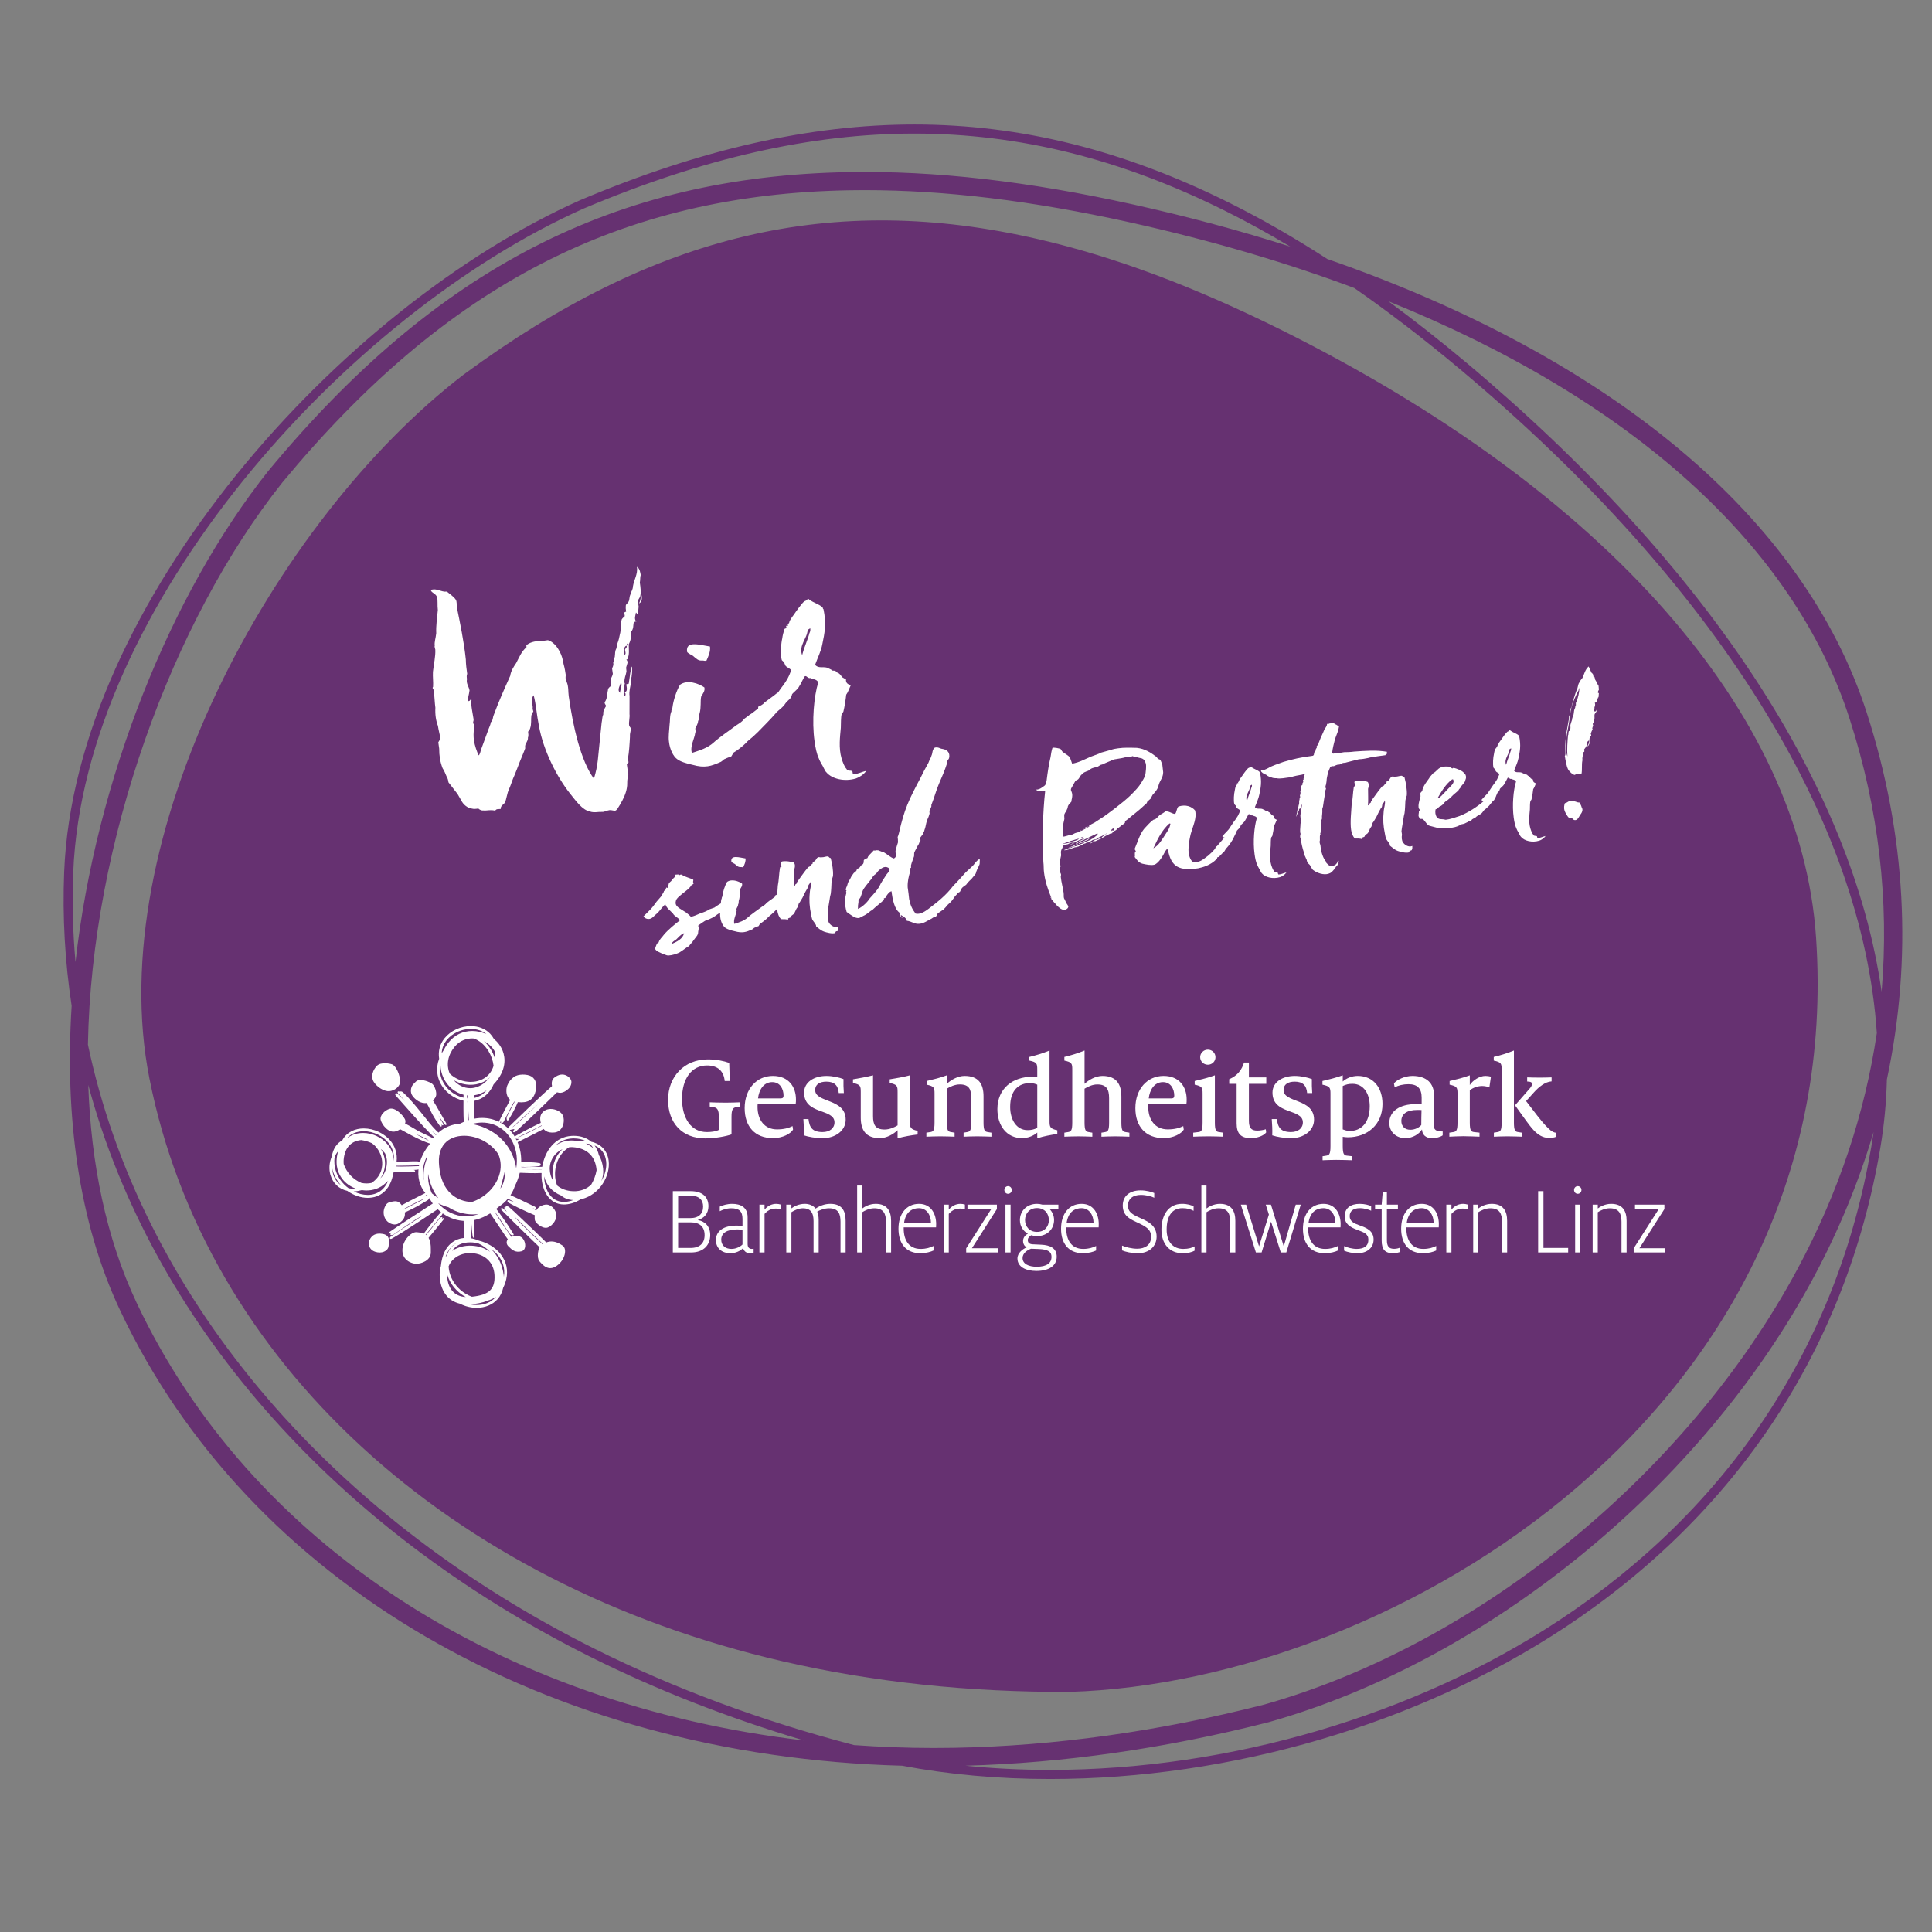 <?xml version="1.0" encoding="utf-8"?>
<!-- Generator: Adobe Illustrator 28.1.0, SVG Export Plug-In . SVG Version: 6.00 Build 0)  -->
<svg version="1.1" id="Ebene_1" xmlns="http://www.w3.org/2000/svg" xmlns:xlink="http://www.w3.org/1999/xlink" x="0px" y="0px"
	 viewBox="0 0 425.2 425.2" style="enable-background:new 0 0 425.2 425.2;" xml:space="preserve">
<rect x="0" y="0" width="425.2" height="425.2" fill="#808080" stroke="none"/>
<style type="text/css">
	.st0{fill:#663171;}
	.st1{fill:#FFFFFF;}
</style>
<g>
	<g>
		<path class="st0" d="M172.298,365.634c19.807,4.573,41.052,6.833,63.144,6.72
			c71.743-2.176,171.249-62.553,164.241-166.049c-3.307-49.35-46.167-98.062-117.589-133.639
			c-19.326-9.615-36.853-16.165-53.586-20.028c-45.291-10.457-84.297-1.264-126.473,29.804
			c-41.946,32.182-79.644,102.041-69.149,154.925C45.213,299.478,98.633,348.627,172.298,365.634"/>
		<path class="st0" d="M411.85,252.349c-7.364,43.409-31.136,79.468-68.747,104.279
			c-31.697,20.909-72.534,32.901-112.039,32.9c-6.351,0-12.562-0.316-18.591-0.93
			c21.607-0.577,44.043-3.789,66.776-9.582c48.247-13.595,95.314-52.025,119.911-97.907
			c5.598-10.442,9.984-21.131,13.178-31.978C412.19,250.208,412.031,251.281,411.85,252.349 M30.033,286.647
			c-6.683-14.186-10.006-30.594-10.607-47.865c13.819,51.431,53.357,97.367,110.671,125.942
			c14.549,7.255,30.241,13.379,46.826,18.322C109.942,375.198,55.054,339.76,30.033,286.647 M16.117,191.99
			c2.326-58.509,60.007-122.796,112.402-146.12c26.27-11.085,50.065-16.473,72.746-16.473
			c23.048,0,45.43,5.573,68.426,17.039c4.739,2.362,9.492,4.979,14.278,7.846
			c-10.97-3.508-22.516-6.613-34.596-9.287c-23.228-5.128-43.641-7.454-62.585-7.118
			c-51.427,0.898-90.823,21.183-127.764,65.802c-21.51,27.039-37.916,67.961-42.408,108.048
			C16.028,205.193,15.854,198.607,16.117,191.99 M205.437,384.701c-5.906,0-11.733-0.232-17.492-0.639
			c-20.355-5.326-39.482-12.415-56.956-21.127C71.115,333.083,30.82,284.155,19.351,229.921
			c0.779-44.526,18.467-93.16,42.779-123.722c36.105-43.609,74.573-63.446,124.728-64.323c1.149-0.02,2.3-0.03,3.461-0.03
			c17.653,0,36.688,2.308,58.191,7.054c17.733,3.925,34.286,8.786,49.531,14.482c7.599,5.276,15.333,11.216,23.288,17.88
			c56.327,47.229,88.61,99.16,91.73,146.096c-2.619,17.684-8.437,35.096-17.424,51.861
			c-24.109,44.971-70.218,82.632-117.422,95.934c-23.251,5.925-46.223,9.123-68.276,9.508
			C208.431,384.687,206.935,384.701,205.437,384.701 M407.066,158.19c6.427,19.93,8.751,40.127,7.045,60.065
			c-6.392-45.065-38.303-93.924-91.497-138.526c-5.789-4.849-11.463-9.315-17.054-13.428
			C358.771,87.769,394.735,119.861,407.066,158.19 M410.874,156.963
			c-13.826-42.975-56.229-78.245-118.756-99.96c-7.254-4.697-14.408-8.804-21.534-12.357
			c-23.279-11.607-45.954-17.249-69.319-17.249c-22.953,0-47.002,5.44-73.541,16.638
			c-52.961,23.576-111.249,88.623-113.605,147.876c-0.394,9.912,0.174,19.755,1.648,29.457
			c-1.536,24.161,1.508,47.582,10.647,66.984c28.33,60.136,93.889,98.138,172.125,100.252
			c10.248,1.932,21.168,2.923,32.524,2.924h0.006c39.884,0,81.122-12.112,113.136-33.232
			c38.085-25.123,62.158-61.643,69.616-105.612c0.846-4.966,1.326-10.012,1.453-15.126
			C420.937,211.04,419.518,183.767,410.874,156.963"/>
	</g>
	<g>
		<path class="st1" d="M349.991,162.926c-0.185-0.061-0.166,0.067-0.215,0.03
			c0.048,0.651-0.413,1.11-0.384,1.325C349.786,163.963,349.849,163.473,349.991,162.926z"/>
		<path class="st1" d="M161.696,190.135c0.595,0.485,0.76,0.725,1.324,0.69
			c0.216-0.031,0.276,0.092,0.571,0.007c0.234-0.516,0.573-1.22,0.477-1.908
			c-1.345-0.205-3.319-0.849-3.102,0.699C160.985,189.752,161.272,189.932,161.696,190.135z"/>
		<path class="st1" d="M182.513,203.208c-0.336-0.522-0.347-1.224-0.247-1.763
			c-0.037-0.258-0.072-0.516-0.108-0.773c0.094-0.89,0.286-1.705,0.417-2.645
			c0.031-0.399,0.143-0.854,0.255-1.307c0.131-0.939,0.133-1.861,0.184-2.744
			c0.038-0.356,0.23-0.865,0.316-1.185c0.038-0.663-0.003-1.271-0.094-1.915
			c-0.092-0.645-0.236-1.369-0.42-2.045c-0.301,0.042-0.343-0.259-0.575-0.357
			c-0.485-0.019-0.892,0.213-1.419,0.199c-0.295,0.086-0.59-0.137-0.829,0.028
			c-0.288,0.129-0.332,0.442-0.635,0.791c-0.158,0.11-0.33,0.134-0.484,0.287
			c-0.037,0.049-0.013,0.221-0.007,0.264c-0.197,0.159-0.443,0.282-0.535,0.558
			c-0.197,0.16-0.369,0.184-0.449,0.238c-0.905,1.049-1.625,2.157-2.217,2.942
			c-0.03,0.092-0.018,0.178-0.055,0.228c0.006,0.043-0.216,0.029-0.209,0.072
			c0.012,0.086,0.072,0.209,0.072,0.209c-0.147,0.196-0.271,0.257-0.431,0.367
			c-0.067,0.141-0.068,0.447-0.264,0.3c0.101-1.153,0.005-2.455,0.019-3.597
			c0.187-0.553,0.18-0.902,0.095-1.197c0.007,0.043-0.128-0.289-0.128-0.289
			c-0.251-0.227-2.307-0.508-2.793-0.221c-0.369,0.183-0.05,0.576,0.059,1.044
			c-0.172,0.025-0.246,0.122-0.363,0.226c-0.236,1.436-0.228,2.75-0.487,4.014
			c-0.024,0.539-0.083,1.204-0.131,1.915c-0.172,0.102-0.335,0.164-0.445,0.227
			c-0.036,0.049,0.037,0.258-0.049,0.27c-0.436,0.323-0.868,0.69-1.112,0.814
			c-0.234,0.208-0.517,0.379-0.715,0.538c-0.295,0.393-0.577,0.564-1.02,0.845
			c-0.953,0.704-2.391,1.695-3.13,2.369c-0.856,0.776-1.825,1.045-2.956,1.423
			c-0.298-0.878,0.379-1.982,0.449-2.736c0.073-0.099,0.043-0.313,0.007-0.57
			c0.093-0.277,0.356-0.577,0.383-1.02c0.111-0.146,0.118-0.41,0.104-0.496
			c0.019-0.179,0.002-0.308,0.101-0.541c0.228-0.865,0.077-1.631,0.208-2.264
			c0.246-0.429,0.548-0.779,0.438-1.244c-0.777-0.55-2.299-1.08-3.295-0.371
			c-0.499,0.815-0.92,2.189-1.02,3.037c-0.007,0.264-0.204,0.422-0.144,0.545
			c-0.158,0.363-0.186,0.754-0.204,1.135c-0.313,0.194-0.979,0.59-1.433,0.936l-1.044,0.366
			c-0.603,0.393-1.266,0.66-2.064,0.904c-0.657,0.312-1.364,0.586-2.04,0.769
			c-0.264-0.314-0.857-0.8-1.299-1.133l-0.043,0.007c-0.926-0.659-2.306-1.123-1.989-2.307
			c0.037-0.357,0.265-0.608,0.609-0.963c0.93-0.875,2.387-1.737,2.836-2.59
			c0.233-0.209,0.546-0.164,0.449-0.545c-0.239-0.143,0.001-0.308-0.048-0.652
			c-0.803-0.412-1.883-0.611-2.521-1.092c-0.281-0.136-0.473,0.066-0.51,0.115l-0.066-0.165
			c-0.222-0.013-0.657,0.005-0.915,0.04c-0.043,0.006,0.115,0.203,0.036,0.258
			c-0.111,0.455-0.541,0.516-0.782,0.987c-0.136,0.282-0.676,0.489-0.664,0.882
			c-0.143,0.239-0.144,0.547-0.193,0.816l-0.282-0.135c-0.148,0.195-0.265,0.606-0.29,0.742
			c-0.196,0.158-0.055-0.08-0.264-0.008c-0.013,0.221-0.154,0.461-0.265,0.607l-0.315,0.57l-0.602,0.698
			c-0.652,0.661-1.06,1.509-1.945,2.378c-0.541,0.514-0.652,0.661-1.384,1.377
			c0.128,0.289,0.813,0.807,1.643,0.471c0.411-0.189,0.781-0.68,1.139-0.948
			c0.547-0.472,0.651-0.662,0.879-0.913c0.665-0.882,0.8-0.857,1.127-1.342c0,0,0.065,0.473,0.733,1.168
			c0.043-0.006,0.87,0.886,0.913,0.88c0.458,0.769,0.938,0.745,1.617,1.526
			c-1.027,0.802-2.644,2.08-3.58,3.221c-0.4,0.582-0.96,0.968-1.127,1.649
			c-0.117,0.104-0.117,0.104-0.197,0.159c-0.037,0.05-0.012-0.086-0.043,0.007
			c-0.239,0.164-0.309,0.612-0.413,0.803c-0.061,0.184-0.13,0.324-0.1,0.539
			c0.294,0.529,1.11,0.722,1.637,1.041c0.589,0.138,0.699,0.297,1.19,0.359
			c1.044-0.059,1.873-0.395,2.451-0.65c0.891-0.52,1.469-1.084,2.164-1.444
			c0.209-0.38,0.683-0.754,0.966-1.231c0.222-0.295,0.517-0.687,0.702-0.932
			c0.116-0.104,0.142-0.238,0.179-0.288c0.142-0.239,0.149-0.503,0.161-0.724
			c0.082-0.67,0.211-0.688-0.009-1.314c0.073-0.098,1.673-1.199,1.722-1.162
			c0.97-0.268,1.941-0.843,2.452-1.266c0.491-0.355,0.551-0.328,0.665-0.403
			c-0.017,0.326-0.019,0.636,0.021,0.92c0.103,1.037,0.59,2.022,1.124,2.385
			c0.441,0.332,1.221,0.574,2.079,0.76c0.822,0.234,1.442,0.279,2.044,0.195
			c0.56-0.08,1.057-0.28,1.8-0.604c0.399-0.274,0.388-0.36,0.517-0.379
			c0.369-0.185,0.664-0.269,0.873-0.343c0.037-0.049,0.215-0.336,0.319-0.526
			c0.203-0.116,0.32-0.222,0.443-0.282c0.676-0.488,1.143-0.906,1.445-1.255
			c0.591-0.477,0.94-0.79,1.402-1.249c0.155-0.158,0.313-0.319,0.471-0.48
			c0.011,0.107,0.018,0.218,0.032,0.321c0.115,0.816,0.39,1.523,0.844,1.941
			c0.577,0.051,1.215-0.083,1.606,0.213c-0.348-0.609,0.518-0.38,0.556-0.736
			c0.086-0.318,0.504-0.465,0.694-0.666c0.1-0.233,0.272-0.565,0.407-0.847
			c0.093-0.276,0.283-0.48,0.357-0.577c0.099-0.232,0.185-0.552,0.277-0.828
			c0.339-0.398,0.536-0.863,0.826-1.299c0.308-0.613,0.537-1.171,0.931-1.797
			c-0.024-0.172,0.185-0.245,0.223-0.294c0.135-0.282,0.099-0.54,0.167-0.681
			c0.179-0.288,0.455-0.502,0.529-0.907c0.195,0.761-0.205,1.651-0.252,2.577
			c-0.175,1.559-0.079,3.168,0.278,4.783c0.055,0.387,0.152,0.768,0.237,1.062
			c0.312,0.657,0.894,1.059,0.88,1.585c0.393,0.296,0.956,0.874,1.741,1.158
			c0.643,0.217,1.735,0.502,2.412,0.319c0.073-0.099,0.099-0.233,0.21-0.381
			c0.043-0.006,0.344-0.047,0.38-0.097c0.228-0.252,0.174-0.638,0.174-0.944
			C183.634,204.321,182.783,203.565,182.513,203.208z M147.783,207.782c0.148-0.503,0.561-0.693,1.04-1.022
			c0.468-0.416,0.941-1.098,1.733-1.384C150.254,206.647,149.06,207.208,147.783,207.782z"/>
		<path class="st1" d="M238.053,182.647c-0.16,0.111-0.289,0.129-0.369,0.184
			C237.862,182.85,237.935,182.751,238.053,182.647z"/>
		<path class="st1" d="M347.713,176.659c-0.098-0.074-0.436,0.017-0.908-0.224
			c-0.454-0.111-0.46-0.154-0.982-0.125c-0.633-0.129-0.743,0.324-1.426,0.463
			c-0.122,0.369-0.26,0.957-0.089,1.548c0.098,0.381,0.574,1.278,1.033,1.739
			c0.233,0.099,0.442,0.025,0.663,0.039c0.055,0.08,0.294,0.222,0.355,0.344
			c0.784,0.285,1.058-0.586,1.458-1.17c0.222-0.293,0.517-0.685,0.438-1.244
			c-0.062-0.123-0.178-0.326-0.275-0.706C347.872,177.163,347.773,176.782,347.713,176.659z"/>
		<path class="st1" d="M301.181,166.805c0.375-0.14,0.811-0.158,1.241-0.218
			c0.847-0.207,1.762-0.248,2.616-0.411c0.018-0.179-0.123,0.06-0.111-0.16
			c0.1,0.073,0.252-0.08,0.332-0.135c-0.073-0.209-0.165-0.24,0.075-0.404
			c-2.344-0.459-4.984-0.221-7.33-0.066c-0.773,0.109-1.516,0.126-2.216,0.136
			c-0.774,0.109-1.191,0.257-2.069,0.247c-0.166,0.068-0.375,0.141-0.54-0.1
			c0.113-1.067,0.404-2.116,0.627-3.025c0.383-1.018,0.778-1.95,0.884-2.754
			c-0.164-0.239-0.294-0.222-0.483-0.327l-0.013-0.086c-0.043,0.006-0.087,0.012-0.087,0.012
			c-0.281-0.135-0.429-0.246-0.575-0.357c-0.172,0.024-0.405-0.074-0.448-0.068
			c-0.215,0.03-0.246,0.122-0.461,0.152c-0.062-0.123-0.079,0.055-0.165,0.067
			c-0.276-0.094-0.436,0.018-0.418,0.146c0.006,0.043-0.05,0.27-0.13,0.325
			c-0.02,0.178-0.1,0.233-0.24,0.472c-0.197,0.159-0.272,0.564-0.444,0.894
			c-0.406,0.847-0.77,1.686-1.024,2.379c-0.013,0.222-0.16,0.418-0.389,0.67
			c-0.036,0.049-0.073,0.098-0.11,0.146c0.006,0.043,0.06,0.123,0.115,0.203
			c-0.03,0.092-0.227,0.251-0.221,0.294c-0.031,0.093-0.007,0.265-0.038,0.356
			c-0.153,0.152-0.314,0.263-0.319,0.527c-0.1,0.232-0.026,0.441-0.192,0.508
			c-0.067,0.067-0.027,0.077-0.009,0.077c-0.023,0.002-0.103,0.011-0.323,0.058
			c-2.413,0.296-4.237,0.727-6.258,1.318c-1.124,0.42-2.347,0.768-3.318,1.342
			c-0.449,0.24-1.02,0.539-1.64,0.494c0.018,0.129,0.048,0.345,0.189,0.412
			c0.165,0.239,0.633,0.438,1.007,0.604c0.452,0.419,0.9,0.486,1.452,0.673
			c0.357,0.037,0.583,0.093,0.799,0.064c0.815,0.191,1.958-0.101,3.125-0.221
			c0.793-0.287,1.651-0.408,2.549-0.578c0.829-0.334,0.498-0.201,0.541-0.207
			c-0.001,0.308-0.192,0.51-0.218,0.951c-0.043,0.006-0.105,0.19-0.007,0.264
			c-0.08,0.056-0.191,0.203-0.185,0.246c0.018,0.129,0.128,0.289,0.023,0.478
			c0.007,0.043-0.079,0.055-0.116,0.103c-0.025,0.135,0.079,0.252,0.042,0.301
			c-0.025,0.136-0.24,0.166-0.296,0.393c-0.093,0.275,0.006,0.35-0.001,0.614
			c0.024,0.172-0.124,0.368-0.197,0.466c-0.111,0.146,0.091,0.338-0.008,0.57
			c-0.008,0.265-0.124,0.369-0.117,0.412c0.018,0.129,0.073,0.209,0.054,0.387
			c0.018,0.129-0.099,0.232-0.13,0.324c0.012,0.087,0.024,0.173-0.043,0.313
			c0.024,0.173-0.093,0.276-0.038,0.356c-0.019,0.178,0.011,0.393-0.02,0.484
			c0.067,0.166-0.061,0.185-0.136,0.282c-0.037,0.05,0.11,0.16,0.03,0.216
			c0.012,0.086-0.166,0.066-0.147,0.195c-0.031,0.092,0.035,0.258-0.031,0.399
			c0.061,0.123-0.057,0.227-0.124,0.369c-0.025,0.135-0.032,0.399-0.026,0.441
			c-0.129,0.325-0.204,0.731-0.174,0.945c0.107-0.497,0.42-1.067,0.618-1.534
			c-0.006-0.043-0.019-0.128-0.073-0.208c0.043-0.006,0.129-0.02,0.257-0.037
			c0.148-0.195,0.469-1.029,0.537-1.171c-0.142,0.546-0.18,0.901-0.286,1.706
			c0.018,0.129-0.105,0.497-0.124,0.675c-0.136,0.282,0.132,1.253,0.008,1.621
			c0.079,0.251-0.061,0.491-0.025,0.748c-0.058,0.534-0.126,1.596-0.01,1.799
			c0.049,0.037,0.042,0.302-0.064,0.491c0.055,0.08-0.018,0.178,0,0.307
			c-0.025,0.135,0.122,0.246,0.14,0.375c0.091,0.645,0.182,1.289,0.358,1.922
			c0.133,0.639,0.451,1.34,0.523,1.855c0.172,0.283,0.269,0.664,0.439,0.945
			c-0.013,0.222,0.159,0.504,0.232,0.713c0.288,0.18,0.594,0.486,0.637,0.787
			c0.318,0.395,0.287,0.486,0.489,0.678c0.84,0.671,2.41,1.238,3.491,0.824
			c0.504-0.158,0.608-0.35,0.842-0.557c0.339-0.398,0.616-0.613,0.702-0.932
			c0.159-0.109,0.351-0.312,0.382-0.405c0.043-0.006,0.019-0.177,0.136-0.282
			c-0.025-0.172,0.283-0.478,0.026-0.748c-0.234,0.209-0.155,0.461-0.272,0.565
			c-0.209,0.38-0.652,0.661-1.094,0.637c-0.632,0.176-0.877-0.316-1.275-0.654
			c-0.029-0.215,0.092,0.031,0.02-0.178c-0.724-0.775-1.181-2.158-1.318-3.761
			c-0.122-0.246-0.164-0.547-0.194-0.761l0.073-0.1c0.05-0.27-0.052-1,0.065-1.41
			c-0.013-0.086,0.098,0.074,0.086-0.012c-0.012-0.087-0.098-0.382-0.048-0.345
			c-0.007-0.043,0.116-0.105,0.116-0.105c0.024-0.135-0.067-0.166-0.067-0.166
			c-0.006-0.043,0.099-0.232,0.13-0.324c0.149-0.504-0.01-1.008,0.077-1.326
			c0.031-0.399-0.005-0.657-0.004-0.964c0.228-0.251,0.038-0.663,0.149-1.117
			c0.043-0.314,0.058-0.841,0.039-1.276c-0.018-0.129,0.192-0.51,0.168-0.682
			c0.138-0.894,0.269-1.834,0.417-2.644c-0.017-0.436,0.101-0.847,0.236-1.129
			c-0.062-0.123-0.19-0.412-0.104-0.424c-0.066-0.166,0.088-0.318,0.125-0.675
			c0.137-0.589,0.082-0.976,0.193-1.431c0.044-0.312,0.112-0.453,0.162-0.723
			c0.074-0.406,0.432-1.289,0.537-1.478c0.148-0.196,0.314-0.264,0.799-0.244
			c0.251-0.079,0.774-0.416,1.179-0.341c0.215-0.03,0.461-0.152,0.707-0.274
			c0.043-0.007,0.073-0.099,0.116-0.105c0.129-0.018,0.271,0.051,0.387-0.053
			c0.179,0.019,0.308,0,0.431-0.061c0.891-0.212,1.732-0.462,2.709-0.687
			C299.818,167.084,300.542,166.94,301.181,166.805z"/>
		<path class="st1" d="M351.673,152.432c-0.037-0.257,0.148-0.503,0.216-0.644
			c0.001-0.307-0.066-0.473-0.072-0.822c-0.023-0.172-0.164-0.24-0.348-0.609
			c-0.159-0.504-0.343-0.565-0.489-0.983c-0.012-0.086,0.068-0.141-0.043-0.301
			c-0.023-0.172-0.195-0.148-0.238-0.142c-0.056-0.08-0.042-0.301-0.06-0.43
			c-0.109-0.16-0.177-0.325-0.367-0.43c-0.311-0.658-0.494-1.027-0.636-1.401
			c-0.781,0.679-0.986,1.716-1.355,2.513c-0.26,0.344-0.566,0.65-0.653,0.969
			c-0.025,0.135-0.16,0.11-0.149,0.196c-0.166,0.374-0.173,0.638-0.32,1.141
			c-0.537,1.171-0.805,2.392-1.23,3.723c0.036,0.258-0.26,0.651-0.309,0.921
			c-0.014,0.221-0.155,0.461-0.187,0.553c-0.018,0.178,0.079,0.25,0.061,0.429
			c0.024,0.172-0.16,0.418-0.186,0.553c0.013,0.086-0.001,0.306-0.013,0.526
			c-0.386,2.246-0.893,4.246-0.802,6.777c0.011,0.699,0.09,1.258-0.113,1.375
			c0.182,0.981,0.308,2.191,0.785,3.088c0.33,0.48,0.986,1.09,1.428,1.114
			c0.043-0.006,0.196-0.159,0.282-0.171c0.043-0.006,0.221,0.014,0.227,0.057
			c0.043-0.006,0.209-0.074,0.259-0.037c0.301-0.043,0.447,0.068,0.693-0.053
			c0.187-0.859,0.011-2.106,0.197-2.965c0.031-0.092,0.007-0.264,0.001-0.307
			c-0.03-0.215,0.05-0.577,0.075-0.713c0.03-0.092-0.055-0.387,0.038-0.662
			c0.147-0.196,0.233-0.208,0.313-0.264c0.02-0.178,0.001-0.307-0.029-0.521
			c0.191-0.202,0.443-0.589,0.542-0.822c0.074-0.404,0.033-1.012,0.586-1.134
			c0.043-0.006,0.122-0.062,0.03-0.092c-0.042-0.302,0.107-0.497,0.069-0.755
			c0.043-0.006,0.344-0.049,0.277-0.215c0.129-0.018-0.036-0.258-0.06-0.43
			c0.135-0.281,0.21-0.688,0.438-0.938c-0.099-0.074-0.128-0.289-0.056-0.387
			c-0.024-0.172,0.148-0.197,0.149-0.504c-0.049-0.037-0.073-0.209-0.091-0.338
			c0.209-0.38,0.504-0.465,0.161-0.724c0.393-0.317,0.137-0.895,0.248-1.351
			c0.123-0.367,0.615-0.611,0.377-1.06c0.086,0.295-0.271,0.564-0.479,0.33
			c-0.049-0.344,0.191-0.51,0.038-0.663c0.069-0.448,0.314-0.57,0.101-1.153
			c0.209-0.074,0.375-0.141,0.431-0.368c0.056-0.227,0.229-0.558,0.254-0.693
			c-0.019-0.129,0.154-0.153,0.146-0.196c-0.006-0.043,0.065-0.798,0.065-0.798
			C351.893,152.445,351.69,152.561,351.673,152.432z M346.984,154.319c0.018,0.129-0.179,0.288-0.16,0.417
			c-0.031,0.092,0.005,0.35,0.017,0.436c-0.117,0.104-0.172,0.331-0.179,0.596
			c-0.284,0.478-0.229,0.865-0.329,1.404c-0.055,0.227-0.08,0.362-0.186,0.553
			c-0.099,0.232-0.16,0.416-0.167,0.681c-0.099,0.233-0.24,0.778-0.364,1.147
			c0.005,0.35,0.09,0.951-0.169,1.295c-0.172,0.023-0.209,0.072-0.228,0.25
			c-0.136,0.282,0.061,0.43-0.119,0.719c-0.125,1.289-0.265,3.104-0.133,4.664
			c-0.379-0.822-0.242-1.719-0.332-2.67c0.093-0.276,0.07-0.756,0.095-1.197
			c0.058-0.842,0.206-1.651,0.393-2.51c0.112-0.762,0.267-1.528,0.397-2.467
			c0.075-0.406,0.095-0.891,0.144-1.16c0.323-1.754,1.112-3.312,1.766-4.587
			c-0.023-0.172,0.001-0.307,0.075-0.405l0.085-0.012C347.565,152.527,347.306,153.484,346.984,154.319z"/>
		<path class="st1" d="M203.386,182.954C203.402,182.97,203.478,182.801,203.386,182.954L203.386,182.954z"/>
		<path class="st1" d="M231.186,197.419c-0.024,0.136,0.122,0.246,0.136,0.025
			C231.248,197.542,231.114,197.21,231.186,197.419z"/>
		<path class="st1" d="M214.538,189.984c-0.425,0.717-1.778,1.695-2.265,2.291
			c-0.265,0.3-0.757,0.851-0.984,1.102c-0.604,0.698-1.452,1.519-1.489,1.568
			c-1.626,2.157-3.526,3.606-5.426,5.058c-1.188,0.912-2.059,1.254-2.875,1.061
			c-0.753-0.989-1.132-1.812-1.411-3.176c-0.06-0.736-0.199-1.726-0.32-2.586
			c-0.063-1.393,0.233-2.398,0.524-3.447c0.068-0.142-0.024-0.479-0.017-0.743
			c0.043-0.007,0.202-0.116,0.239-0.165c0.025-0.135-0.054-0.387-0.022-0.478
			c0.161-0.725,0.5-1.43,0.679-2.025c0.013-0.221,0.014-0.527,0.027-0.748
			c0.153-0.461,0.69-1.325,0.819-1.65c0.191-0.201,0.277-0.521,0.309-0.613
			c0.313-0.263,0.314-0.569,0.162-1.031l0.517-0.686c0.191-0.201,0.185-0.244,0.167-0.373
			c0.116-0.218,0.177-0.325,0.214-0.388c-0.008-0.009,0.003-0.077,0.082-0.312
			c0.23-0.56,0.254-1,0.397-1.547c0.315-1.185,0.339-0.705,0.722-2.031
			c-0.096-0.993-0.011-0.393,0.391-1.588c0.031-0.092-0.049-0.344,0.062-0.492
			c0.587-1.441,0.977-3.029,1.605-4.477c0.531-1.215,1.358-3.128,1.748-4.41
			c-0.012-0.086-0.086-0.295,0.057-0.533c0.093-0.276,0.333-0.442,0.425-0.717
			c0.272-1.179-0.395-1.875-1.468-2.029c-0.577-0.051-0.81-0.457-1.663-0.293
			c-0.634,0.484-0.451,1.158-0.723,1.724c-0.105,0.497-0.543,1.128-0.691,1.631
			c-0.665,1.189-1.257,2.281-1.764,3.36c-2.564,4.831-3.519,6.763-4.735,12.15
			c-0.08,0.361-0.179,0.594-0.278,0.828c0.036,0.258,0.098,0.688,0.077,1.172
			c-0.185,0.553-0.365,1.148-0.532,1.828c-0.087,0.627,0.408,1.346-0.372,1.719
			c-0.778-0.241-1.398-0.9-2.207-1.356c-0.109-0.16-0.447-0.067-0.644-0.216
			c-0.411-0.118-0.521-0.277-0.822-0.235c-0.141-0.067-0.461,0.152-0.743,0.017
			c-0.338,0.398-0.886,0.869-1.181,1.262c-0.154,0.154-0.136,0.283-0.204,0.424
			c-0.203,0.116-0.627,0.219-0.81,0.464c-0.057,0.228,0.028,0.523-0.15,0.81
			c-0.061,0.184-0.288,0.129-0.357,0.271c-0.351,0.311-0.369,0.797-1.069,0.808
			c0.158,0.504-0.462,0.767-0.653,0.969c-0.148,0.195-0.29,0.435-0.443,0.588
			c-0.203,0.423-0.406,0.846-0.629,1.141c-0.345,0.662-0.216,0.644-0.444,1.202
			c-0.143,0.239-0.223,0.601-0.241,0.779c0.417,0.159-0.142,0.239,0.171,0.589
			c-0.396,1.24-0.473,2.564,0.027,4.249c0.729,0.511,1.826,1.452,2.642,1.338
			c0.264,0.006,0.904-0.435,1.359-0.63c0.854-0.471,1.1-0.898,1.678-1.156
			c0.732-0.717,1.292-1.102,1.993-1.727c0.154-0.153,0.387-0.361,0.59-0.478
			c-0.012-0.086-0.122-0.245-0.048-0.344c-0.006-0.043,0.258-0.036,0.295-0.085
			c0.074-0.098,0.099-0.232,0.209-0.38c0.29-0.435,0.689-1.019,1.163-1.084
			c0.199,1.725,0.647,3.985,1.806,4.743c-0.232,0.207,0.47,1.468,0.618,0.965
			c-0.203,0.115-0.368-0.123-0.379-0.516c0.397,0.338,1.122,0.498,1.323,1.303
			c0.933,0.089,1.582,0.654,2.417,0.67c1.11,0.105,2.298-0.807,3.078-1.178
			c0.351-0.313,0.657-0.312,0.902-0.435c0.203-0.116,0.241-0.472,0.463-0.767
			c0.374-0.141,0.959-0.66,1.168-0.733c0.308-0.308,0.727-0.76,0.947-1.054
			c0.431-0.367,0.892-0.827,1.071-1.115c0.265-0.3,0.499-0.815,0.893-1.133
			c0.056-0.229,0.498-0.51,0.744-0.631c0.432-0.982,0.561-1,1.36-1.551
			c0.468-0.723,1.07-1.115,1.329-1.457c-0.007-0.043,0.874-0.957,0.844-1.172
			c0.075-0.404,0.198-0.466,0.278-0.828c0.122-0.061,0.351-0.619,0.333-0.748
			c0.282-0.17,0.192-0.815,0.217-0.951C215.787,188.581,215.03,189.434,214.538,189.984z M195.116,192.451
			c-0.536,0.863-1.201,1.746-1.634,2.728c-0.462,0.766-1.256,1.666-2.056,2.523
			c-0.426,0.717-1.533,1.881-2.607,2.339c-0.024-0.48,0.002-0.921,0.126-1.596
			c-0.062-0.122,0.013-0.527,0.253-0.693c0.308-0.306,0.476-1.294,0.71-1.809
			c0.234-0.514,0.912-1.311,1.62-2.199c0.35-0.312,0.425-0.717,0.812-1.079
			c0.148-0.196,0.32-0.22,0.511-0.422c0.369-0.49,0.363-0.533,0.837-0.907
			c0.436-0.324,1.23-0.918,2.081-0.16C195.86,191.82,195.368,192.065,195.116,192.451z"/>
		<path class="st1" d="M338.182,184.004c-0.141-0.068-0.392,0.012-0.632-0.131l-0.061-0.123
			c-0.307-0.307-0.526-0.934-0.685-1.438c-0.421-1.432-0.202-2.996-0.101-4.15
			c0.032-0.705-0.017-1.355,0.127-1.902c0.037-0.049,0.228-0.25,0.221-0.293
			c0.168-0.682,0.305-1.578,0.38-2.289c0.259-0.344,0.407-0.847,0.611-1.271
			c-0.282-0.136-0.688-0.21-0.643-0.83c-0.185-0.062-0.282-0.136-0.473-0.24
			c-0.312-0.351-0.337-0.522-0.705-0.645c0,0-0.066-0.166-0.152-0.154c-0.104-0.117-0.325-0.13-0.454-0.111
			c-0.245-0.185-0.521-0.277-0.804-0.414c-0.503-0.147-1.21,0.127-1.589-0.39
			c0.347-0.97,0.796-1.821,0.971-2.767c0.316-1.491,0.57-2.799,0.163-4.758
			c-0.043,0.006-0.103-0.117-0.121-0.246c-0.502-0.455-1.226-0.615-1.814-1.06
			c-0.111-0.159-0.185-0.062-0.227-0.055c-0.143,0.239-0.363,0.226-0.48,0.329
			c-0.35,0.312-1.12,1.386-1.336,1.723c-0.333,0.441-0.628,0.834-0.672,1.146
			c0.006,0.043-0.154,0.153-0.191,0.203c-0.043,0.006,0.057,0.08,0.031,0.215c0,0-0.227-0.057-0.258,0.035
			c0.006,0.043,0.066,0.166,0.036,0.258c0.006,0.043-0.209,0.074-0.246,0.123
			c-0.154,0.459-0.267,0.914-0.304,1.27c-0.143,0.546-0.306,2.191-0.068,2.945
			c0.006,0.043,0.301,0.266,0.307,0.309c0.311,0.658-0.013,0.221,0.349,0.609
			c0.238,0.141,0.477,0.283,0.631,0.437c-0.229,0.558-0.186,0.552-0.53,1.214
			c-0.499,0.815-0.579,0.87-0.875,1.264c-0.4,0.582-0.4,0.582-0.942,1.402
			c-0.204,0.424-0.947,1.055-1.588,1.801c0.021,0.149,0.196,0.244,0.496,0.279
			c-1.395,1.209-3.348,2.512-5.341,3.296c-0.921,0.305-2.132,0.738-3.04,0.822
			c-0.184-0.062-0.81-0.148-0.938-0.131c-1.486,0.033-1.428-1.729-1.273-2.188
			c0.393-0.013,0.596-0.436,0.879-0.607c0.025-0.136,0.258-0.036,0.369-0.183
			c0.405-0.233,0.646-0.705,0.806-0.815c0.074-0.099,0.362-0.226,0.479-0.33c0,0,0.983-0.796,1.052-0.937
			c0.456-0.502,1.101-0.9,1.476-1.348c0.019-0.178,0.455-0.503,0.438-0.631
			c0.246-0.43,0.603-0.699,0.96-1.275c0.032-0.399,0.426-0.717,0.096-1.504
			c-0.055-0.08-0.245-0.185-0.306-0.308c-0.196-0.454-1.594-1.047-2.312-1.165
			c-0.172,0.023-0.233,0.208-0.338,0.091c-0.178-0.018-0.268-0.356-0.532-0.362
			c-0.842-0.058-1.903-0.127-2.666,0.681c-0.345,0.356-0.578,0.563-0.984,0.796
			c-0.332,0.441-0.689,0.711-0.856,1.085c-0.548,0.778-1.107,1.472-1.286,2.065
			c-0.143,0.24-0.198,0.467-0.212,0.688c-0.066,0.141-0.307,0.307-0.411,0.496
			c-0.019,0.178,0.011,0.393,0.017,0.742c-0.1,0.541-0.878,2.49-0.111,2.953
			c-0.061,0.184-0.19,0.201-0.313,0.264c0.214,0.275-0.155,0.766,0.046,1.264
			c0.055,0.08,0.189,0.412,0.374,0.475c0.092,0.031,0.258-0.037,0.393-0.012
			c0.559,0.229,0.985,1.395,1.617,1.525c0.135,0.025,1.503,0.402,1.638,0.428
			c0.497,0.105,1.05-0.016,1.597,0.127c0.171-0.025,0.306,0,0.483,0.019
			c0.485,0.019,1.001-0.053,1.333-0.188c0.731-0.102,1.395-0.371,1.917-0.707
			c0.345-0.05,0.725-0.146,1.008-0.318c0.497-0.201,0.849-0.514,1.198-0.519
			c0.197-0.466,0.603-0.392,0.953-0.704c0.265-0.3,0.836-0.6,1.205-0.783
			c0.504-0.465,0.425-0.717,0.99-1.06c0.154-0.153,0.696-0.668,0.774-0.724
			c0.08-0.055,0.438-0.631,0.604-0.697c-0.019-0.129,0.418-0.453,0.492-0.551
			c0.179-0.288,0.419-0.762,0.506-1.08c0.12-0.159,0.186-0.332,0.209-0.503
			c0.252-0.231,0.472-0.398,0.56-0.876c0.031-0.092,0.738-0.674,0.844-0.864
			c0.535-0.864,0.314-0.569,0.838-1.521c0.271-0.256,0.392,0.295,0.815,0.192
			c0.38,0.21,0.854,0.144,1.048,0.599c-0.574,1.834-0.889,5.209-0.503,7.961
			c0.121,0.858,0.285,1.713,0.598,2.369c0.079,0.252,0.244,0.492,0.365,0.738
			c0.159,0.197,0.44,0.946,0.637,1.094c0.741,0.904,2.465,1.319,4.019,0.838
			c0.461-0.151,1.064-0.543,1.391-1.027c-0.597,0.127-1.082,0.415-1.732,0.462
			C338.169,184.225,338.427,184.188,338.182,184.004z M319.519,171.592c0,0,0.024-0.135,0.301-0.041
			c0.007,0.041,0.135,0.33,0.078,0.557c-0.044,0.313-0.462,0.768-0.77,1.074
			c-0.855,0.776-1.588,1.801-2.461,2.449c0,0-0.203,0.116-0.228-0.056
			C317.248,174.147,318.246,172.516,319.519,171.592z M332.448,165.348c-0.224,0.907-0.704,1.852-0.983,2.987
			c-0.5-1.376,0.693-2.245,0.745-3.437c0.074-0.098,0.294-0.084,0.312-0.262
			C332.639,164.838,332.553,165.157,332.448,165.348z"/>
		<path class="st1" d="M239.933,184.486c0.043-0.006,0.172-0.024,0.16-0.11
			C240.007,184.389,239.927,184.443,239.933,184.486z"/>
		<path class="st1" d="M236.85,185.315c0.006,0.043-0.037,0.049-0.03,0.092
			c0.043-0.006,0.043-0.006,0.092,0.031c-0.006-0.043-0.006-0.043,0.031-0.092
			C236.898,185.352,236.893,185.309,236.85,185.315z"/>
		<path class="st1" d="M237.481,185.751c0.185-0.245,0.498-0.2,0.787-0.329
			c0.129-0.018,0.19-0.201,0.276-0.214c0.449-0.239,1.094-0.33,1.217-0.698
			c-0.829,0.336-1.634,0.844-2.384,1.125C237.5,185.573,237.309,185.775,237.481,185.751z"/>
		<path class="st1" d="M308.8,185.459c-0.337-0.521-0.347-1.222-0.248-1.762
			c-0.036-0.258-0.072-0.516-0.108-0.774c0.094-0.89,0.286-1.706,0.418-2.646
			c0.03-0.398,0.143-0.852,0.254-1.307c0.131-0.938,0.133-1.858,0.185-2.742
			c0.037-0.356,0.229-0.865,0.315-1.185c0.039-0.663-0.003-1.27-0.095-1.916
			c-0.09-0.643-0.235-1.368-0.418-2.045c-0.301,0.042-0.344-0.258-0.576-0.356
			c-0.485-0.02-0.891,0.213-1.419,0.199c-0.295,0.084-0.589-0.137-0.828,0.028
			c-0.289,0.128-0.332,0.44-0.635,0.79c-0.159,0.111-0.332,0.135-0.485,0.288
			c-0.037,0.049-0.013,0.221-0.006,0.264c-0.197,0.159-0.443,0.281-0.536,0.558
			c-0.197,0.158-0.368,0.184-0.448,0.238c-0.905,1.047-1.626,2.157-2.217,2.941
			c-0.031,0.092-0.019,0.178-0.057,0.227c0.007,0.043-0.215,0.03-0.209,0.073
			c0.013,0.086,0.073,0.209,0.073,0.209c-0.147,0.196-0.27,0.257-0.43,0.368
			c-0.068,0.141-0.069,0.447-0.266,0.3c0.102-1.153,0.007-2.456,0.021-3.597
			c0.185-0.553,0.18-0.902,0.095-1.197c0.006,0.043-0.129-0.289-0.129-0.289
			c-0.251-0.229-2.307-0.509-2.792-0.221c-0.369,0.183-0.051,0.576,0.06,1.043
			c-0.173,0.025-0.246,0.123-0.363,0.227c-0.237,1.437-0.228,2.75-0.488,4.014
			c-0.064,1.412-0.357,3.688-0.117,5.408c0.115,0.816,0.391,1.523,0.844,1.941
			c0.576,0.05,1.216-0.083,1.607,0.212c-0.348-0.608,0.518-0.379,0.554-0.735
			c0.088-0.318,0.506-0.465,0.695-0.668c0.1-0.233,0.272-0.564,0.407-0.846
			c0.093-0.275,0.284-0.479,0.357-0.576c0.1-0.232,0.186-0.552,0.278-0.828
			c0.338-0.398,0.536-0.863,0.825-1.3c0.309-0.612,0.537-1.171,0.932-1.796
			c-0.024-0.172,0.185-0.244,0.222-0.294c0.136-0.282,0.1-0.54,0.167-0.681
			c0.179-0.288,0.456-0.504,0.529-0.908c0.195,0.762-0.206,1.65-0.251,2.578
			c-0.175,1.559-0.081,3.167,0.278,4.783c0.054,0.387,0.151,0.767,0.237,1.062
			c0.311,0.658,0.894,1.058,0.88,1.586c0.392,0.296,0.956,0.874,1.741,1.158
			c0.644,0.216,1.735,0.501,2.411,0.319c0.074-0.098,0.099-0.233,0.21-0.381
			c0.043-0.006,0.344-0.049,0.381-0.098c0.228-0.251,0.173-0.638,0.174-0.945
			C309.921,186.573,309.069,185.816,308.8,185.459z"/>
		<path class="st1" d="M281.143,192.019c-0.141-0.067-0.393,0.012-0.632-0.129l-0.06-0.123
			c-0.307-0.309-0.526-0.935-0.685-1.438c-0.421-1.431-0.202-2.996-0.102-4.149
			c0.033-0.707-0.016-1.357,0.128-1.904c0.036-0.049,0.227-0.25,0.221-0.293
			c0.168-0.682,0.306-1.577,0.38-2.289c0.259-0.344,0.407-0.846,0.61-1.27
			c-0.282-0.136-0.688-0.211-0.642-0.83c-0.185-0.062-0.282-0.136-0.473-0.24
			c-0.312-0.351-0.337-0.522-0.705-0.646c0,0-0.066-0.166-0.152-0.154c-0.104-0.117-0.325-0.13-0.454-0.111
			c-0.245-0.184-0.521-0.277-0.804-0.414c-0.503-0.147-1.21,0.128-1.589-0.389
			c0.347-0.97,0.796-1.822,0.971-2.767c0.315-1.491,0.57-2.798,0.164-4.757
			c-0.043,0.006-0.105-0.117-0.122-0.246c-0.502-0.456-1.227-0.617-1.815-1.06
			c-0.11-0.16-0.184-0.061-0.227-0.056c-0.143,0.239-0.362,0.226-0.48,0.33
			c-0.351,0.314-1.121,1.386-1.336,1.722c-0.333,0.442-0.628,0.834-0.672,1.147
			c0.006,0.043-0.154,0.153-0.191,0.202c-0.043,0.006,0.056,0.08,0.03,0.215c0,0-0.227-0.057-0.258,0.036
			c0.007,0.043,0.067,0.166,0.037,0.258c0.006,0.043-0.209,0.073-0.246,0.122
			c-0.155,0.46-0.267,0.914-0.304,1.27c-0.143,0.547-0.307,2.191-0.068,2.947
			c0.006,0.043,0.3,0.264,0.306,0.307c0.312,0.658-0.012,0.222,0.35,0.609
			c0.238,0.142,0.478,0.283,0.631,0.438c-0.229,0.558-0.186,0.552-0.53,1.213
			c-0.5,0.816-0.58,0.871-0.875,1.264c-0.4,0.582-0.4,0.582-0.942,1.404
			c-0.203,0.423-0.947,1.053-1.588,1.801c0.019,0.143,0.186,0.234,0.465,0.273
			c-0.629,0.732-1.242,1.442-1.61,1.86c-0.123,0.062-0.197,0.16-0.32,0.221
			c-0.067,0.142-0.081,0.362-0.198,0.467c-0.565,0.648-0.602,0.697-1.501,1.481
			c-1.155,0.82-1.869,1.665-3.459,1.275c-0.409-0.425-0.685-1.132-0.774-1.776
			c-0.158-1.117,0.028-2.283,0.178-3.093c0.081-0.362,0.15-0.81,0.236-1.129
			c0.488-1.822,1.426-3.576,0.97-5.265c-0.735-0.861-2.078-1.375-3.669-0.844
			c-0.419,0.453-0.354,1.233-0.734,1.637c-0.804-0.105-1.275-0.653-2.141-0.576
			c-0.345,0.357-0.886,0.564-1.242,0.832c-0.436,0.326-0.671,0.841-1.181,0.955
			c-0.362-0.08-2.289,2.119-2.289,2.119c-0.929,1.184-1.363,2.778-2.023,4.317
			c0.005,0.351,0.264,0.313,0.227,0.67c-0.381,0.097-0.058,0.841-0.236,1.13
			c0.538,0.713,0.826,1.198,1.654,1.477c0.816,0.191,1.944,0.428,2.664,0.238
			c1.007-0.316,2.018-2.168,2.356-2.873c0.192-0.203,0.297-0.699,0.641-0.44
			c0.721,3.887,2.543,4.683,6.626,4.108c0.977-0.224,2.721-0.601,4.173-2.119
			c0.037-0.049,0.019-0.178,0.05-0.271c0.117-0.104,0.338-0.091,0.418-0.147
			c0.184-0.244,0.264-0.299,0.455-0.502c0.197-0.158,0.376-0.446,0.615-0.611
			c0.16-0.109,0.284-0.478,0.432-0.676c0.695-0.666,1.564-1.973,1.817-2.666
			c0.125-0.26,0.425-0.81,0.61-1.314c0.355-0.44,0.717-0.519,0.836-1.169
			c0.031-0.092,0.739-0.673,0.844-0.863c0.535-0.865,0.314-0.57,0.839-1.521
			c0.27-0.257,0.392,0.296,0.815,0.192c0.38,0.209,0.854,0.143,1.049,0.598
			c-0.575,1.834-0.891,5.21-0.504,7.961c0.121,0.859,0.285,1.713,0.597,2.371
			c0.079,0.252,0.245,0.49,0.367,0.736c0.158,0.197,0.439,0.947,0.636,1.095
			c0.741,0.905,2.465,1.319,4.019,0.838c0.461-0.151,1.063-0.544,1.39-1.028
			c-0.596,0.129-1.081,0.415-1.732,0.463C281.13,192.241,281.388,192.205,281.143,192.019z
			 M257.558,181.397c-0.1,0.847-0.653,1.582-1.085,2.256c-0.652,0.969-1.375,2.385-2.641,3.045
			c0.944-2.018,1.851-3.986,3.53-5.449C257.62,181.212,257.644,181.385,257.558,181.397z M275.409,173.364
			c-0.224,0.907-0.704,1.852-0.983,2.987c-0.5-1.377,0.693-2.246,0.744-3.437
			c0.074-0.099,0.295-0.085,0.315-0.263C275.6,172.856,275.514,173.174,275.409,173.364z"/>
		<path class="st1" d="M238.348,182.56c0.086-0.012,0.209-0.072,0.246-0.121
			C238.508,182.451,238.336,182.475,238.348,182.56z"/>
		<path class="st1" d="M235.695,185.827c-0.08,0.056-0.394,0.012-0.32,0.22
			c0.363-0.226,0.872-0.341,1.185-0.606C236.211,185.448,235.94,185.705,235.695,185.827z"/>
		<path class="st1" d="M238.815,182.144c-0.079,0.056-0.258,0.037-0.239,0.166c0.295-0.086,0.448-0.238,0.707-0.275
			C239.123,181.839,238.894,182.09,238.815,182.144z"/>
		<path class="st1" d="M239.368,182.023c0.043-0.006,0.117-0.105,0.11-0.147
			C239.393,181.889,239.356,181.938,239.368,182.023z"/>
		<path class="st1" d="M236.455,186.246c0.093-0.275,0.841-0.249,0.75-0.587
			c-0.326,0.177-0.578,0.256-0.941,0.483c-0.369,0.183-0.965,0.31-1.234,0.567
			C235.496,186.6,235.976,186.269,236.455,186.246z"/>
		<path class="st1" d="M252.351,176.78c0.117-0.105,0.057-0.228,0.094-0.276
			c0.227-0.251,0.504-0.466,0.775-0.723l0.45-0.852c0.455-0.504,0.991-1.061,1.17-1.656
			c0.117-0.103,0.093-0.275,0.124-0.367c0.241-1.086,1.029-1.723,1.031-2.95
			c-0.055-0.388-0.15-1.382-0.192-1.683c-0.134-0.332-0.354-0.959-0.452-1.032
			c-0.152-0.154-0.324-0.13-0.515-0.235l-0.276-0.399c-1.273-0.961-2.58-1.83-4.359-2.019
			c-1.583-0.04-2.817-0.086-4.107,0.097c-0.515,0.072-1.031,0.145-1.615,0.357l-2.235,0.621
			c-0.203,0.116-0.362,0.227-0.491,0.245l-1.708,0.634c-1.696,0.721-2.293,1.155-4.08,1.538
			c-0.269-0.664-0.323-1.051-0.555-1.456c-0.417-0.468-1.214-0.838-1.569-1.184
			c-0.196-0.146-0.245-0.49-0.435-0.596c-0.104-0.117-1.596-0.433-1.785-0.231
			c-0.187,0.552-0.305,1.27-0.416,2.031c-0.385,1.631-0.634,3.289-0.859,5.117
			c-0.18,0.902-0.205,1.037-0.93,1.489c-0.438,0.324-0.886,0.564-1.42,0.507
			c0.275,0.399,1.295,0.475,2.024,0.373c-0.52,4.719-0.661,10.262-0.391,15.615
			c0.102,0.731,0.039,1.529,0.136,2.217c0.247,2.069,0.9,3.906,1.56,5.479l0.059,0.431
			c0.111,0.16,0.417,0.468,0.582,0.707c0.208,0.233,0.508,0.498,0.625,0.701
			c0.355,0.345,0.967,0.96,1.581,0.962c0.436-0.018,0.885-0.256,0.953-0.704
			c-0.03-0.215-0.299-0.571-0.521-0.892c-0.097-0.381-0.31-0.657-0.444-0.989
			c-0.099-0.382-0.005-0.657-0.084-1.216c-0.157-1.117-0.492-2.254-0.618-3.463
			c-0.019-0.129,0.081-0.362,0.062-0.491c-0.037-0.259-0.19-0.412-0.214-0.584
			c-0.042-0.302-0.078-0.56-0.078-0.866c0.068-0.141,0.223-0.294,0.198-0.466
			c-0.023-0.173-0.208-0.233-0.239-0.448c-0.029-0.215,0.132-0.632,0.138-0.896l0.211-0.994
			c0.013-0.221-0.066-0.473-0.047-0.65c-0.013-0.393,0.167-0.682,0.34-1.012
			c-0.006-0.043,0.037-0.049,0.03-0.092c0.013-0.221-0.018-0.437-0.005-0.657
			c0.019,0.129,0.073,0.209,0.171,0.282c0.08-0.055,0.166-0.066,0.253-0.078
			c0.079-0.057,0.159-0.111,0.331-0.135c0.166-0.067,0.302-0.043,0.468-0.109
			c0.202-0.116,0.361-0.227,0.57-0.301c0.259-0.035,0.56-0.077,0.817-0.113
			c0.835-0.293,1.598-0.795,2.243-0.885c-0.24,0.164-0.524,0.336-0.77,0.457
			c-0.123,0.061-0.295,0.086-0.461,0.154c-0.072,0.098-0.08,0.361-0.307,0.305
			c0.031-0.092,0.197-0.158,0.019-0.178c-0.073,0.099-0.245,0.123-0.105,0.19
			c-0.117,0.104-0.332,0.134-0.357,0.268c0.431-0.059,0.658-0.31,0.947-0.439
			c0.202-0.116,0.405-0.232,0.657-0.311c1.068-0.502,2.133-1.045,3.245-1.553
			c-0.117,0.103,0.029,0.215-0.001,0.307c-0.08,0.056-0.197,0.16-0.234,0.209
			c-0.239,0.164-0.393,0.317-0.59,0.478c-0.111,0.147-0.326,0.177-0.486,0.287
			c-0.129,0.019-0.232,0.208-0.361,0.226c-0.332,0.135-0.627,0.221-0.91,0.391
			c-0.252,0.08-0.454,0.195-0.571,0.301c-0.375,0.141-0.879,0.298-1.119,0.464
			c-0.282,0.171-0.89,0.212-1.259,0.396c-0.129,0.019-0.203,0.117-0.283,0.172
			c-0.172,0.024-0.307-0.002-0.43,0.06c-0.165,0.067-0.337,0.093-0.552,0.122
			c-0.031,0.092-0.111,0.146-0.197,0.159c-0.123,0.062-0.344,0.048-0.369,0.183
			c0.829-0.027,1.566-0.395,2.279-0.627c0.08-0.055,0.215-0.029,0.301-0.042
			c0.086-0.012,0.203-0.116,0.289-0.128c0.043-0.006,0.135,0.025,0.178,0.019
			c0.086-0.014,0.117-0.105,0.246-0.123c0.073-0.098,0.214-0.03,0.288-0.129
			c0.252-0.078,0.492-0.244,0.732-0.41c0.043-0.006,0.172-0.023,0.258-0.035
			c0.166-0.067,0.324-0.178,0.484-0.287c0.043-0.006,0.099,0.074,0.227,0.057
			c0.043-0.008,0.11-0.148,0.24-0.166c0.381-0.098,0.528-0.293,0.817-0.422
			c0.251-0.08,0.473-0.066,0.682-0.14c0.122-0.061,0.271-0.257,0.48-0.33
			c0.123-0.062,0.369-0.185,0.534-0.251c0.418-0.146,0.763-0.502,1.156-0.514
			c-0.197,0.16-0.566,0.344-0.721,0.496c-0.116,0.105-0.146,0.196-0.227,0.252
			c-0.197,0.158-0.498,0.201-0.75,0.281c-0.123,0.061-0.117,0.103-0.197,0.158
			c-0.043,0.006-0.178-0.019-0.221-0.014c-0.301,0.043-0.657,0.312-0.775,0.416
			c-0.233,0.209-0.485,0.287-0.725,0.453c0.478-0.024,0.738-0.366,1.113-0.508
			c0.079-0.055,0.184,0.062,0.215-0.029c0.043-0.006,0.209-0.073,0.288-0.129
			c0.577-0.256,1.075-0.457,1.475-0.733c0.203-0.116,0.4-0.274,0.566-0.342
			c0.08-0.056,0.172-0.024,0.295-0.085c0.08-0.055,0.196-0.159,0.239-0.166
			c0.245-0.122,0.448-0.238,0.62-0.262c0.16-0.11,0.018,0.129,0.142,0.067
			c0.081-0.362,0.45-0.546,0.817-0.73c0.203-0.115,0.229-0.25,0.383-0.403
			c0.159-0.11,0.325-0.177,0.478-0.331c0.203-0.116,0.308-0.307,0.474-0.373
			c0.24-0.165,0.645-0.398,0.707-0.582c-0.006-0.043,0.025-0.135,0.001-0.307l0.677-0.489
			C249.214,179.412,250.259,178.739,252.351,176.78z M235.831,185.238c-0.086,0.012-0.203,0.115-0.289,0.128
			c-0.492,0.245-1.142,0.292-1.701,0.371c0.197-0.159,0.424-0.103,0.541-0.207
			c0.423-0.105,0.835-0.293,1.21-0.435c0.682-0.139,1.253-0.439,1.898-0.529
			C237.071,185.019,236.421,185.068,235.831,185.238z M237.662,184.543c0.19-0.203,0.602-0.393,0.859-0.428
			C238.289,184.323,237.908,184.42,237.662,184.543z M243.44,183.555c0.031-0.092,0.062-0.184,0.116-0.103
			l0.014,0.086L243.44,183.555z M244.726,182.717c-0.11,0.148-0.173,0.331-0.345,0.355
			c0.025-0.135,0.05-0.27,0.075-0.405c0.257-0.036,0.355-0.269,0.516-0.379
			c0.092,0.03,0.171,0.283,0.184,0.369C245.051,182.848,244.873,182.828,244.726,182.717z M242.982,179.674
			c-0.559,0.387-1.168,0.734-2.047,1.34c-0.448,0.238-1.069,0.502-1.371,0.851
			c0.062,0.123,0.246-0.122,0.302-0.042c-0.529,0.293-1.052,0.63-1.666,0.935
			c-0.16,0.11-0.381,0.098-0.584,0.213c-0.043,0.006-0.074,0.098-0.153,0.153
			c-0.252,0.079-0.424,0.103-0.676,0.183c-0.338,0.092-0.572,0.299-0.867,0.385
			c-0.086,0.013-0.264-0.006-0.386,0.055c-0.511,0.115-1.131,0.378-1.653,0.406
			c-0.006-0.043,0.082-0.975,0.071-1.367c-0.03-0.215,0.038-0.663,0.033-1.014
			c-0.018-0.436,0.161-1.03,0.267-1.527c-0.011-0.393-0.059-0.736-0.01-1.007
			c0.093-0.276,0.204-0.423,0.389-0.669l0.333-0.747c0.025-0.136,0.025-0.442,0.179-0.595
			c0.087-0.319,0.339-0.399,0.523-0.645c0.166-0.066,0.155-0.46,0.18-0.595
			c0.068-0.142,0.05-0.271,0.105-0.497c0.068-0.448,0.057-0.842-0.139-1.295
			c-0.293-0.529-0.017-0.743,0.335-1.362c0.179-0.289,0.376-0.755,0.524-0.95
			c0.19-0.203,0.577-0.257,0.682-0.447c0.266-0.301,0.376-0.754,0.776-1.029
			c0.105-0.19,0.504-0.465,0.799-0.551c0.16-0.11,0.332-0.135,0.541-0.207
			c0.528-0.293,0.111-0.147,0.719-0.496c0.369-0.183,0.8-0.243,1.389-0.414l0.646-0.397
			c0.252-0.08,0.64-0.135,0.915-0.349l2.028-0.854c0.768-0.152,1.505-0.213,2.309-0.412
			c0.369-0.185,0.909-0.084,1.296-0.14c0.915-0.347,0.252-0.079,1.191,0.052
			c0.257-0.035,0.589,0.137,0.901,0.18c0.712,0.076,1.073,0.464,1.243,1.054
			c0.276,0.399,0.032,2.405-0.086,2.817c-0.227,0.558-0.475,0.988-0.832,1.563
			c-0.566,0.956-1.373,1.771-2.333,2.739C247.281,176.572,243.185,179.559,242.982,179.674z"/>
	</g>
	<g>
		<path class="st1" d="M152.399,144.253c0.966,0.79,1.233,1.18,2.151,1.122c0.351-0.049,0.449,0.15,0.929,0.012
			c0.381-0.837,0.932-1.983,0.774-3.101c-2.184-0.334-5.393-1.379-5.04,1.136
			C151.243,143.632,151.712,143.922,152.399,144.253z"/>
		<path class="st1" d="M140.889,131.268c0.221-0.957,0.084-1.935-0.073-3.052c0.121-0.658,0.043-1.217,0.192-1.666
			c-0.059-0.419-0.206-1.467-0.823-1.807c0.226,1.606-0.665,2.871-0.888,4.327
			c-0.031,0.788-0.361,0.977-0.593,1.864c-0.221,0.459-0.132,1.087-0.363,1.476
			c-0.29,0.468-0.618,0.657-0.6,0.796c-0.06,0.579-0.022,0.858,0.057,1.417
			c-0.279,0.039-0.4,0.199-0.4,0.199c0.02,0.139,0.079,0.559,0.107,0.768
			c-0.12,0.159-0.509,0.428-0.68,0.737c-0.272,1.106-0.105,2.294-0.396,3.261
			c-0.081,0.438-0.294,1.465-0.514,1.924c-0.081,0.439-0.162,0.877-0.313,1.326
			c-0.29,0.468-0.201,1.097-0.282,1.535c0.039,0.28-0.321,0.758-0.262,1.177
			c-0.25,0.249,0.088,0.629-0.142,1.017c0.019,0.14-0.221,0.458-0.201,0.598
			c0.05,0.349,0.099,0.699,0.157,1.118c0.021,0.139-0.301,0.897-0.472,1.206
			c0.098,0.698,0.157,1.117,0.067,1.486c-0.26,0.179-0.71,0.527-0.66,0.877
			c-0.231,0.887-0.095,1.865-0.754,2.741c0.068,0.489,0.277,0.46,0.326,0.809
			c-0.29,0.468-0.699,1.096-0.602,1.794c-0.272,0.608-0.202,1.097-0.374,1.903
			c-0.316,2.823-0.551,5.705-0.836,8.238c-0.163,1.376-0.415,2.623-0.857,4.038
			c-2.903-3.937-4.612-11.532-5.545-18.167c-0.128-0.909-0.015-2.135-0.432-3.074
			c-0.04-0.279-0.199-0.4-0.229-0.609c-0.079-0.559,0.031-0.788-0.008-1.067
			c-0.059-0.419-0.196-1.397-0.473-2.356c-0.108-0.768-0.425-2.006-0.783-2.525
			c-0.535-1.278-1.62-2.408-2.657-2.69c-0.278,0.04-1.048,0.148-1.467,0.207
			c-1.506-0.074-2.654,0.373-3.224,0.88c-0.141,0.02,0.068,0.489-0.071,0.509
			c-1.079,0.935-1.491,2.061-2.222,3.446c-0.651,0.946-1.171,1.803-1.313,2.82
			c-1.304,2.89-2.547,5.7-3.631,8.631c-0.221,0.458-0.122,1.157-0.632,1.584
			c-0.062,0.579-0.353,1.047-0.502,1.495c-0.513,1.427-1.185,3.229-1.647,4.507
			c-0.09,0.368-0.271,1.105-0.53,1.284c-0.407-0.868-0.873-2.155-1.04-3.344
			c-0.118-0.839-0.097-1.696,0.015-2.425c-0.058-0.418,0.132-0.588,0.073-1.006c0,0-0.239-0.181-0.26-0.32
			c-0.049-0.35,0.142-0.518,0.093-0.868c-0.178-1.257-0.682-3.323-0.45-4.21
			c-0.218-0.539-0.12,0.159-0.678,0.238c-0.238-0.679,0.151-1.447,0.233-2.384
			c-0.107-0.768-0.773-1.458-0.562-2.485c-0.049-0.349-0.108-0.769,0.053-1.147
			c-0.138-0.978-0.295-2.096-0.302-3.163c-0.41-3.931-1.279-8.083-1.97-11.476
			c-0.078-0.559,0.043-1.217-0.235-1.677c-0.457-0.719-1.553-1.42-1.961-1.79
			c-1.257,0.177-2.184-0.833-3.54-0.357c0.088,0.629,1.025,0.711,1.353,1.519
			c0.229,0.609,0.056,1.916,0.193,2.894c-0.174,1.805-0.427,3.55-0.351,5.106
			c-0.121,1.157-0.442,1.915-0.324,2.753c-0.111,0.229,0.088,0.628,0.116,0.838
			c0.077,1.556-0.336,3.181-0.519,4.917c-0.064,1.077,0.103,2.264,0.032,3.272l-0.11,0.229
			c0.019,0.14,0.198,0.399,0.198,0.399c0.049,0.35,0.069,0.489,0.107,0.769
			c0.149,1.047,0.155,2.115,0.312,3.232c-0.083,1.437,0.113,2.834,0.56,3.982
			c0.138,0.977,0.396,1.796,0.513,2.636c-0.08,0.438-0.311,0.826-0.432,0.985
			c0.059,0.419,0.108,0.769,0.197,1.397c-0.004,1.496,0.183,2.823,0.748,4.311
			c0.358,0.519,0.586,1.129,0.904,1.867c0.277,0.459,0.327,0.809,0.386,1.227
			c0.517,0.64,1.482,1.929,1.999,2.569c0.924,1.508,1.013,2.137,2.108,2.838
			c0.159,0.12,0.837,0.38,0.977,0.361c0.518,0.141,0.868,0.092,1.496,0.002
			c0.17,0.191,0.638,0.481,1.057,0.423c0.867,0.091,1.607-0.226,2.644,0.055
			c0.291-0.468,0.669-0.307,1.228-0.386c-0.079-0.559,0.381-0.837,0.881-1.334
			c0.441-0.917,0.434-1.985,0.985-3.131c0.431-0.986,0.712-2.023,1.153-2.941
			c0.432-0.985,0.732-1.883,1.153-2.94c0.422-1.055,0.963-2.272,1.214-3.019
			c-0.028-0.209-0.098-0.697,0.202-1.096c0.222-0.459,0.451-0.848,0.393-1.266
			c0.17-0.309,0.082-0.938,0.033-1.287c0.189-0.17,0.479-0.637,0.461-0.777
			c0.311-0.827,0.153-1.945,0.255-2.743c0.141-0.518,0.331-0.686,0.44-0.917
			c-0.018-0.139-0.218-0.539-0.137-0.977c-0.177-1.258-0.285-2.026,0.205-2.594
			c0.297,1.098,0.444,2.146,0.601,3.264c0.167,1.186,0.324,2.305,0.561,3.482
			c0.975,5.418,3.925,11.201,6.869,14.918c1.204,1.469,2.645,3.617,4.4,3.941
			c0.897,0.301,1.856,0.023,2.504,0.074c0.788,0.033,0.889-0.266,1.726-0.385
			c0.489-0.068,0.878,0.162,1.297,0.104c0.349-0.049,0.74-0.816,1.03-1.285
			c0.751-1.245,1.352-2.54,1.534-3.777c0.132-0.588,0.014-1.426,0.144-2.015
			c-0.029-0.209,0.201-0.599,0.172-0.808c-0.049-0.35-0.088-0.629-0.167-1.188
			c-0.049-0.349-0.108-0.768-0.157-1.117c-0.029-0.209,0.391-0.269,0.36-0.478
			c-0.029-0.21-0.088-0.629-0.118-0.839c0.243-1.316,0.357-3.041,0.45-4.906
			c-0.078-0.558,0.243-1.316,0.194-1.666c-0.03-0.209-0.34-0.38-0.389-0.729
			c-0.098-0.698,0.185-1.735,0.086-2.435c0.003-1.496,0.005-2.494,0.01-3.99
			c-0.139-0.978,0.143-2.015,0.405-3.191c-0.039-0.28-0.059-0.419-0.098-0.699
			c-0.02-0.139,0.19-0.169,0.149-0.448c0.112-0.728,0.163-1.376,0.056-2.145
			c-0.32,0.259-0.212,1.027-0.362,1.476c-0.112,0.728-0.203,1.595-0.325,2.253
			c0.02,0.14-0.419,0.059-0.539,0.219c0.09,0.628,0.366,1.587-0.402,1.695
			c-0.219-0.54,0.054-1.646,0.034-1.786c0.11-0.229-0.029-0.209-0.05-0.349
			c-0.017-1.137,0.293-1.466,0.404-2.194c0.161-0.379-0.127-0.908,0.033-1.287
			c0.131-0.588,0.501-0.996-0.006-1.566c0.419-0.059,0.18-0.239,0.359-0.478
			c0.321-0.757,0.175-1.805,0.166-2.872c0.11-0.229,0.331-0.688,0.412-1.127
			c0.15-0.448,0.072-1.007,0.123-1.655c0.55-0.647,0.442-1.416,0.523-1.854
			c0.12-0.16,0.41-0.628,0.679-0.238c-0.677-0.76-0.216-1.537-0.155-2.115
			c0.141-0.02,0.199,0.399,0.408,0.37c0.151-0.449,0.082-0.938,0.193-1.666
			c-0.099-0.698-0.02-0.14-0.099-0.698C140.158,132.155,140.737,131.717,140.889,131.268z M136.46,152.476
			c-0.816-0.74,0.244-1.815,0.156-2.444C137.073,150.752,136.482,151.618,136.46,152.476z M137.416,153.196
			c-0.058-0.419-0.218-0.539-0.117-0.838C137.718,152.299,137.836,153.138,137.416,153.196z M137.549,142.992
			c0.06,0.419,0.377,1.158-0.271,1.107c0.149-0.449-0.226-1.607,0.573-2.004
			C138.119,142.484,137.7,142.543,137.549,142.992z M138.06,142.065c-0.209,0.03-0.059-0.419-0.059-0.419
			C138.211,141.617,138.031,141.856,138.06,142.065z"/>
		<path class="st1" d="M187.841,170.398c-0.407-0.369,0.012-0.428-0.387-0.729
			c-0.229-0.109-0.639,0.018-1.027-0.212l-0.099-0.2c-0.498-0.5-0.854-1.518-1.112-2.336
			c-0.683-2.326-0.327-4.869-0.165-6.744c0.054-1.146-0.024-2.205,0.207-3.092
			c0.061-0.08,0.37-0.408,0.36-0.478c0.272-1.106,0.495-2.562,0.617-3.718
			c0.42-0.558,0.662-1.376,0.992-2.063c-0.458-0.221-1.116-0.342-1.044-1.349
			c-0.3-0.101-0.458-0.221-0.768-0.391c-0.508-0.57-0.547-0.849-1.145-1.05c0,0-0.109-0.27-0.249-0.25
			c-0.169-0.19-0.528-0.211-0.738-0.181c-0.399-0.3-0.846-0.451-1.305-0.671
			c-0.817-0.242-1.965,0.205-2.582-0.635c0.562-1.575,1.294-2.96,1.576-4.495
			c0.515-2.423,0.928-4.547,0.267-7.73c-0.07,0.009-0.169-0.19-0.198-0.4
			c-0.816-0.74-1.993-1.002-2.949-1.722c-0.179-0.26-0.299-0.101-0.368-0.091
			c-0.231,0.389-0.59,0.368-0.779,0.537c-0.57,0.507-1.821,2.25-2.171,2.798
			c-0.541,0.717-1.022,1.354-1.092,1.863c0.01,0.07-0.25,0.249-0.31,0.329
			c-0.07,0.009,0.09,0.129,0.049,0.349c0,0-0.369-0.091-0.419,0.059c0.01,0.07,0.109,0.269,0.059,0.419
			c0.01,0.07-0.339,0.119-0.399,0.198c-0.252,0.748-0.433,1.486-0.494,2.064
			c-0.231,0.887-0.497,3.56-0.11,4.788c0.01,0.07,0.487,0.43,0.498,0.5
			c0.506,1.069-0.021,0.359,0.565,0.989c0.389,0.23,0.777,0.46,1.026,0.71
			c-0.371,0.907-0.302,0.898-0.862,1.974c-0.811,1.324-0.941,1.414-1.421,2.051
			c-0.289,0.419-0.45,0.653-0.616,0.899c-0.309,0.144-0.611,0.482-1.003,0.752
			c-0.779,0.537-1.609,1.224-1.939,1.413c-0.48,0.637-1.1,0.795-1.429,0.984
			c-0.06,0.08,0.06,0.419-0.081,0.438c-0.71,0.527-1.408,1.125-1.809,1.322
			c-0.379,0.338-0.839,0.617-1.159,0.875c-0.48,0.639-0.94,0.916-1.659,1.373
			c-1.549,1.145-3.886,2.756-5.086,3.85c-1.389,1.264-2.967,1.699-4.803,2.314
			c-0.486-1.428,0.615-3.221,0.727-4.448c0.12-0.158,0.071-0.508,0.013-0.928
			c0.15-0.447,0.581-0.936,0.622-1.654c0.18-0.238,0.19-0.668,0.172-0.808
			c0.029-0.289,0.001-0.498,0.161-0.877c0.372-1.406,0.126-2.653,0.338-3.68
			c0.399-0.698,0.89-1.265,0.713-2.024c-1.266-0.89-3.737-1.754-5.356-0.6
			c-0.81,1.325-1.494,3.557-1.656,4.934c-0.012,0.43-0.331,0.688-0.231,0.887
			c-0.432,0.987-0.275,2.104-0.426,3.051c-0.093,1.367-0.276,2.603-0.128,3.651
			c0.165,1.687,0.96,3.284,1.826,3.875c0.717,0.54,1.982,0.933,3.379,1.234
			c1.336,0.383,2.343,0.454,3.32,0.317c0.908-0.127,1.718-0.455,2.926-0.981
			c0.649-0.447,0.63-0.587,0.84-0.616c0.599-0.298,1.078-0.438,1.417-0.556
			c0.06-0.079,0.351-0.548,0.52-0.856c0.33-0.19,0.521-0.357,0.719-0.458
			c1.1-0.795,1.859-1.472,2.35-2.038c0.96-0.777,1.529-1.285,2.279-2.031
			c1.369-1.402,2.869-2.896,3.909-4.11c0.029-0.055,0.058-0.093,0.087-0.144
			c0.795-0.777,1.435-1.058,2.093-2.085c0.6-0.797,1.228-0.885,1.431-1.982
			c0.05-0.15,1.199-1.095,1.37-1.404c0.871-1.404,0.51-0.926,1.362-2.471
			c0.44-0.417,0.637,0.481,1.325,0.313c0.618,0.34,1.387,0.232,1.703,0.971
			c-0.934,2.981-1.444,8.466-0.816,12.936c0.195,1.396,0.463,2.785,0.969,3.853
			c0.129,0.408,0.397,0.799,0.596,1.199c0.258,0.318,0.714,1.537,1.033,1.777
			c1.204,1.469,4.005,2.143,6.531,1.361c0.749-0.248,1.728-0.885,2.258-1.672
			C189.688,169.856,188.899,170.322,187.841,170.398z M178.136,139.353c-0.362,1.476-1.143,3.01-1.597,4.855
			c-0.812-2.236,1.125-3.649,1.21-5.584c0.12-0.159,0.48-0.138,0.509-0.427
			C178.447,138.526,178.307,139.045,178.136,139.353z"/>
		<path class="st1" d="M140.606,132.804c0.679-0.238,0.711-1.026,0.602-1.794
			C140.917,131.478,141.025,132.246,140.606,132.804z"/>
	</g>
	<g>
		<g>
			<path class="st1" d="M147.031,242.057c0-5.109,3.558-8.906,8.747-8.906c1.873,0,3.531,0.348,4.708,0.776
				c0.027,1.364,0.08,2.648,0.187,3.985h-1.177c-0.187-2.086-1.444-3.423-3.879-3.423
				c-3.451,0-5.511,2.942-5.511,7.329c0,4.28,1.979,7.33,5.457,7.33c0.883,0,1.953-0.107,2.648-0.481
				v-2.836c0-1.658-0.401-2.033-1.097-2.14l-0.909-0.16v-0.937c0.669,0.027,2.087,0.081,3.477,0.081
				c1.15,0,2.488-0.053,3.157-0.081v0.937l-0.829,0.133c-0.749,0.134-1.017,0.59-1.017,2.14v3.852
				c-1.177,0.428-3.611,0.883-5.778,0.883C150.134,250.537,147.031,247.167,147.031,242.057z"/>
			<path class="st1" d="M163.887,243.876c0-4.199,2.621-7.088,6.206-7.088c3.531,0,5.084,2.488,5.084,5.162
				c0,0.348,0,0.669-0.055,1.018h-8.372c-0.027,0.187-0.027,0.48-0.027,0.668
				c0,2.756,1.472,4.922,4.281,4.922c1.498,0,2.568-0.295,3.424-0.723l0.107,0.776
				c-0.509,0.883-2.274,1.873-4.414,1.873C166.134,250.484,163.887,247.916,163.887,243.876z
				 M171.832,241.736c0.455,0,0.615-0.213,0.615-0.587c0-1.498-0.775-2.996-2.487-2.996
				c-1.953,0-2.942,1.792-3.13,3.583H171.832z"/>
			<path class="st1" d="M176.917,249.868c0.054-1.284-0.026-2.327-0.107-3.583h1.123
				c0.214,1.871,0.883,2.862,3.103,2.862c1.552,0,2.622-0.829,2.622-2.14c0-3.103-6.688-1.605-6.688-6.553
				c0-2.247,2.113-3.665,4.922-3.665c1.391,0,2.942,0.374,3.745,0.696c-0.027,1.151,0,1.9,0.08,3.077
				H184.595c-0.134-1.659-0.937-2.514-2.73-2.514c-1.524,0-2.461,0.642-2.461,1.845
				c0,2.889,6.715,1.766,6.715,6.527c0,2.435-2.301,4.066-5.003,4.066
				C179.432,250.484,177.987,250.216,176.917,249.868z"/>
			<path class="st1" d="M197.543,248.746c-0.909,0.856-2.408,1.738-3.905,1.738
				c-3.103,0-4.2-1.793-4.2-4.52v-5.645c0-1.31-0.08-1.631-1.712-1.979v-0.803
				c1.418-0.24,2.944-0.508,4.414-0.882v8.961c0,1.926,0.508,2.969,2.541,2.969
				c1.125,0,2.14-0.48,2.863-0.908v-7.357c0-1.31-0.081-1.631-1.738-1.979v-0.803
				c1.443-0.24,2.969-0.481,4.439-0.882v10.138c0,1.311,0.081,1.739,1.712,2.086v0.803
				c-1.417,0.161-3.022,0.455-4.413,0.829V248.746z"/>
			<path class="st1" d="M203.885,249.281l0.883-0.134c0.615-0.107,0.909-0.294,0.909-2.087v-6.366
				c0-1.31-0.081-1.631-1.738-1.98v-0.803c1.55-0.374,2.969-0.696,4.439-1.257v1.873
				c0.911-0.856,2.409-1.739,3.907-1.739c3.103,0,4.173,1.793,4.173,4.494v5.778
				c0,1.819,0.321,1.98,0.908,2.087l0.83,0.134v0.882c-0.668-0.026-2.14-0.081-3.157-0.081
				c-1.043,0-2.3,0.055-2.969,0.081v-0.882l0.801-0.134c0.59-0.107,0.883-0.294,0.883-2.087v-5.431
				c0-1.899-0.482-2.969-2.514-2.969c-1.123,0-2.14,0.509-2.863,0.937v7.463
				c0,1.766,0.295,1.98,0.911,2.087l0.801,0.134v0.882c-0.668-0.026-2.059-0.081-3.155-0.081
				c-1.097,0-2.381,0.055-3.051,0.081V249.281z"/>
			<path class="st1" d="M219.509,244.09c0-4.546,3.398-7.114,7.624-7.114c0.428,0,0.829,0.053,1.15,0.107
				v-1.685c0-1.311-0.08-1.632-1.738-1.98v-0.802c1.524-0.374,2.97-0.803,4.441-1.418v15.488
				c0,1.311,0.08,1.739,1.712,2.06v0.801c-1.471,0.241-2.916,0.483-4.414,0.963v-1.257
				c-0.775,0.696-2.033,1.23-3.343,1.23C221.542,250.484,219.509,247.728,219.509,244.09z
				 M228.283,248.237v-9.523c-0.294-0.133-0.882-0.347-1.605-0.347c-2.434,0-4.36,1.524-4.36,5.243
				c0,2.782,1.364,5.109,3.825,5.109C226.973,248.718,227.534,248.584,228.283,248.237z"/>
			<path class="st1" d="M234.25,249.281l0.83-0.134c0.616-0.107,0.909-0.294,0.909-2.087v-11.662
				c0-1.311-0.08-1.632-1.739-1.98v-0.802c1.525-0.374,2.97-0.803,4.442-1.418v7.33
				c0.908-0.856,2.434-1.739,3.932-1.739c3.103,0,4.173,1.846,4.173,4.548v5.724
				c0,1.819,0.321,1.98,0.909,2.087l0.856,0.134v0.882c-0.668-0.026-2.166-0.081-3.184-0.081
				c-1.043,0-2.299,0.055-2.969,0.081v-0.882l0.802-0.134c0.589-0.107,0.882-0.294,0.882-2.087v-5.376
				c0-1.926-0.561-3.023-2.594-3.023c-1.096,0-2.114,0.509-2.808,0.937v7.463
				c0,1.766,0.294,1.98,0.908,2.087l0.804,0.134v0.882c-0.669-0.026-2.033-0.081-3.103-0.081
				c-1.125,0-2.381,0.055-3.051,0.081V249.281z"/>
			<path class="st1" d="M249.876,243.876c0-4.199,2.622-7.088,6.206-7.088c3.531,0,5.082,2.488,5.082,5.162
				c0,0.348,0,0.669-0.053,1.018h-8.372c-0.027,0.187-0.027,0.48-0.027,0.668
				c0,2.756,1.471,4.922,4.28,4.922c1.498,0,2.568-0.295,3.424-0.723l0.107,0.776
				c-0.508,0.883-2.274,1.873-4.414,1.873C252.123,250.484,249.876,247.916,249.876,243.876z
				 M257.82,241.736c0.455,0,0.616-0.213,0.616-0.587c0-1.498-0.775-2.996-2.487-2.996
				c-1.953,0-2.944,1.792-3.13,3.583H257.82z"/>
			<path class="st1" d="M262.61,249.281l1.151-0.134c0.616-0.08,0.909-0.294,0.909-2.087v-6.366
				c0-1.31-0.08-1.631-1.739-1.98v-0.803c1.553-0.374,2.97-0.722,4.442-1.257v10.405
				c0,1.766,0.294,2.007,0.908,2.087l0.937,0.134v0.882c-0.668-0.026-2.194-0.081-3.291-0.081
				c-1.096,0-2.648,0.055-3.317,0.081V249.281z M264.136,232.669c0-0.909,0.749-1.659,1.685-1.659
				c0.963,0,1.686,0.749,1.686,1.659s-0.723,1.658-1.686,1.658
				C264.885,234.328,264.136,233.579,264.136,232.669z"/>
			<path class="st1" d="M272.161,247.193v-8.666h-1.631v-1.016c1.819-0.776,2.782-2.087,3.263-3.665h1.07
				v3.263h3.825v1.418h-3.825v8.105c0,1.579,0.482,2.193,1.846,2.193c0.694,0,1.471-0.16,1.871-0.294
				l0.081,0.694c-0.481,0.697-1.926,1.258-3.343,1.258
				C272.991,250.484,272.161,249.414,272.161,247.193z"/>
			<path class="st1" d="M280,249.868c0.053-1.284-0.026-2.327-0.107-3.583h1.123
				c0.214,1.871,0.883,2.862,3.103,2.862c1.552,0,2.621-0.829,2.621-2.14c0-3.103-6.688-1.605-6.688-6.553
				c0-2.247,2.113-3.665,4.922-3.665c1.391,0,2.942,0.374,3.745,0.696c-0.027,1.151,0,1.9,0.08,3.077
				h-1.122c-0.134-1.659-0.937-2.514-2.73-2.514c-1.524,0-2.461,0.642-2.461,1.845
				c0,2.889,6.715,1.766,6.715,6.527c0,2.435-2.3,4.066-5.003,4.066
				C282.515,250.484,281.07,250.216,280,249.868z"/>
			<path class="st1" d="M291.077,254.469l0.829-0.133c0.615-0.107,0.909-0.295,0.909-2.086v-11.556
				c0-1.31-0.107-1.631-1.766-1.98v-0.803c1.552-0.374,2.996-0.722,4.467-1.257v1.364
				c0.776-0.696,1.981-1.23,3.291-1.23c3.398,0,5.457,2.542,5.457,6.18
				c0,4.574-3.371,7.328-7.623,7.328c-0.402,0-0.804-0.052-1.125-0.107v2.06
				c0,1.765,0.295,2.033,0.911,2.086l1.203,0.133v0.883c-0.668-0.027-2.461-0.08-3.557-0.08
				c-1.125,0-2.328,0.052-2.996,0.08V254.469z M301.456,243.448c0-2.755-1.339-4.921-3.8-4.921
				c-0.829,0-1.417,0.133-2.14,0.482v9.549c0.295,0.107,0.856,0.347,1.579,0.347
				C299.503,248.905,301.456,247.167,301.456,243.448z"/>
			<path class="st1" d="M305.764,247.141c0-2.595,2.302-4.147,5.833-4.147c0.321,0,0.936,0,1.284,0.026
				v-1.443c0-1.979-0.883-2.97-2.889-2.97c-1.177,0-2.247,0.268-3.051,0.696l-0.159-0.882
				c0.694-0.803,2.38-1.632,4.066-1.632c3.155,0,4.76,1.658,4.76,4.28
				c0,2.087-0.107,4.013-0.107,6.259c0,1.338,0.483,1.685,2.007,1.685v0.856
				c-0.535,0.376-1.417,0.616-2.354,0.616c-1.417,0-2.14-0.775-2.193-1.873h-0.053
				c-0.535,0.909-1.926,1.873-3.612,1.873C307.236,250.484,305.764,249.093,305.764,247.141z
				 M312.8,247.595c0-0.909,0.026-2.675,0.054-3.291c-0.241-0.026-0.642-0.026-0.91-0.026
				c-2.354,0-3.531,0.909-3.531,2.435c0,1.177,0.803,1.926,1.952,1.926
				C311.435,248.639,312.318,248.156,312.8,247.595z"/>
			<path class="st1" d="M318.982,249.281l0.882-0.134c0.616-0.107,0.909-0.294,0.909-2.087v-6.366
				c0-1.31-0.08-1.631-1.739-1.98v-0.803c1.553-0.374,2.97-0.696,4.442-1.257v2.14
				c0.668-1.044,2.166-2.007,3.424-2.007c0.454,0,0.908,0.081,1.229,0.16l-0.347,2.381
				c-0.347-0.188-1.044-0.321-1.579-0.321c-0.856,0-1.926,0.294-2.727,0.936v7.115
				c0,1.766,0.294,2.007,0.908,2.087l1.232,0.134v0.882c-0.669-0.026-2.488-0.107-3.586-0.107
				c-1.096,0-2.38,0.081-3.048,0.107V249.281z"/>
			<path class="st1" d="M328.774,249.281l0.802-0.134c0.616-0.107,0.91-0.294,0.91-2.087v-11.662
				c0-1.311-0.08-1.632-1.739-1.98v-0.802c1.525-0.374,2.97-0.803,4.442-1.418v15.862
				c0,1.766,0.294,2.007,0.908,2.087l0.83,0.134v0.882c-0.668-0.026-2.033-0.081-3.129-0.081
				c-1.097,0-2.328,0.055-3.023,0.081V249.281z M337.494,248.691c-1.044-1.122-2.033-2.648-4.066-5.43
				l3.184-3.638c0.373-0.401,0.561-0.775,0.561-1.096c0-0.295-0.24-0.481-1.07-0.509v-0.909
				c0.668,0.027,1.845,0.053,2.836,0.053c0.856,0,1.873-0.026,2.541-0.053v0.883
				c-1.417,0.08-2.862,1.257-3.904,2.434l-1.712,1.9c1.55,2.059,3.424,4.494,4.306,5.402
				c0.696,0.697,1.365,1.498,2.328,1.579v0.856c-0.321,0.188-1.044,0.268-1.605,0.268
				C339.581,250.43,338.511,249.788,337.494,248.691z"/>
			<path class="st1" d="M148.077,262.152h3.92c2.577,0,3.92,1.255,3.92,3.334
				c0,1.646-1.061,2.707-2.317,2.99v0.042c1.515,0.26,2.707,1.344,2.707,3.292
				c0,2.187-1.472,3.833-4.158,3.833h-4.072V262.152z M149.246,268.085h2.664
				c1.863,0,2.837-0.953,2.837-2.556c0-1.472-0.909-2.381-2.816-2.381h-2.686V268.085z M149.246,274.647
				h2.75c2.036,0,3.076-1.061,3.076-2.814c0-1.798-1.018-2.816-3.097-2.816h-2.729V274.647z"/>
			<path class="st1" d="M157.564,272.937c0-2.014,1.668-3.205,4.57-3.205c0.347,0,0.909,0.021,1.278,0.044
				v-1.517c0-1.688-0.737-2.338-2.491-2.338c-1.04,0-1.949,0.346-2.512,0.649v-1.018
				c0.649-0.304,1.646-0.607,2.707-0.607c1.884,0,3.422,0.737,3.422,2.967v5.89
				c0,0.715,0.347,1.061,0.909,1.061c0.152,0,0.282-0.021,0.412-0.042v0.866
				c-0.216,0.065-0.477,0.129-0.822,0.129c-0.737,0-1.3-0.411-1.495-1.147
				c-0.52,0.606-1.646,1.147-2.751,1.147C158.755,275.817,157.564,274.605,157.564,272.937z
				 M163.411,273.89v-3.27c-0.26-0.022-0.888-0.044-1.17-0.044c-2.231,0-3.509,0.78-3.509,2.252
				c0,1.234,0.867,2.035,2.253,2.035C161.982,274.864,162.913,274.387,163.411,273.89z"/>
			<path class="st1" d="M167.137,265.119h1.126v1.104c0.628-0.779,1.517-1.278,2.599-1.278
				c0.281,0,0.672,0.066,0.953,0.152v1.061c-0.26-0.065-0.628-0.173-1.061-0.173
				c-1.234,0-1.971,0.585-2.491,1.17v8.489h-1.126V265.119z"/>
			<path class="st1" d="M173.049,265.119h1.126v0.822c0.52-0.412,1.625-0.997,2.945-0.997
				c1.061,0,1.885,0.412,2.383,1.04c0.866-0.585,1.993-1.04,3.227-1.04
				c2.598,0,3.378,1.56,3.378,3.747v6.951h-1.126v-6.757c0-1.667-0.412-2.966-2.534-2.966
				c-1.018,0-2.079,0.433-2.598,0.735c0.194,0.434,0.325,1.084,0.325,1.777v7.211h-1.126v-6.909
				c0-1.992-0.78-2.814-2.339-2.814c-0.975,0-1.927,0.477-2.534,0.866v8.857h-1.126V265.119z"/>
			<path class="st1" d="M188.644,260.918h1.126v5.045c0.477-0.368,1.581-1.018,2.945-1.018
				c2.556,0,3.4,1.603,3.4,3.747v6.951h-1.126v-6.757c0-1.775-0.541-2.966-2.577-2.966
				c-1.084,0-2.079,0.498-2.643,0.866v8.857h-1.126V260.918z"/>
			<path class="st1" d="M197.74,270.425c0-3.27,1.733-5.479,4.526-5.479c2.751,0,3.769,2.361,3.769,4.44
				c0,0.238,0,0.454-0.021,0.735h-7.125v0.26c0,2.491,1.105,4.483,3.725,4.483
				c1.213,0,2.1-0.281,2.837-0.649v0.997c-0.52,0.26-1.646,0.606-2.859,0.606
				C199.365,275.817,197.74,273.652,197.74,270.425z M198.953,269.234h5.935v-0.108
				c0-1.668-0.911-3.227-2.643-3.227C200.924,265.898,199.3,266.548,198.953,269.234z"/>
			<path class="st1" d="M207.682,265.119h1.126v1.104c0.628-0.779,1.515-1.278,2.599-1.278
				c0.281,0,0.671,0.066,0.952,0.152v1.061c-0.259-0.065-0.627-0.173-1.06-0.173
				c-1.235,0-1.971,0.585-2.491,1.17v8.489h-1.126V265.119z"/>
			<path class="st1" d="M212.641,274.734l5.544-8.684h-5.262v-0.931h6.475v0.974l-5.501,8.62h5.696v0.931
				h-6.953V274.734z"/>
			<path class="st1" d="M221.045,261.892c0-0.476,0.368-0.845,0.801-0.845c0.455,0,0.824,0.368,0.824,0.845
				c0,0.477-0.368,0.845-0.824,0.845C221.413,262.737,221.045,262.368,221.045,261.892z M221.284,265.119
				h1.126v10.525h-1.126V265.119z"/>
			<path class="st1" d="M226.956,271.854c-0.411,0.216-0.758,0.606-0.758,1.039
				c0,0.564,0.281,0.91,1.061,0.953l1.863,0.087c1.992,0.087,3.443,0.758,3.443,2.641
				c0,2.101-1.861,3.14-4.483,3.14c-2.296,0-4.158-0.887-4.158-2.75
				c0-1.213,1.148-2.079,2.037-2.447c-0.455-0.216-0.801-0.715-0.801-1.408
				c0-0.735,0.519-1.342,1.06-1.58c-1.018-0.585-1.753-1.625-1.753-2.989
				c0-2.035,1.515-3.596,3.746-3.596c0.412,0,0.822,0.066,1.191,0.174h3.53v0.952h-1.948
				c0.628,0.651,0.997,1.517,0.997,2.426c0,1.95-1.452,3.552-3.769,3.552
				C227.779,272.049,227.368,271.983,226.956,271.854z M231.417,276.597c0-1.082-0.737-1.625-2.772-1.711
				l-1.733-0.065c-0.822,0.302-1.861,0.974-1.861,2.057c0,1.278,1.342,1.906,3.097,1.906
				C230.4,278.784,231.417,277.961,231.417,276.597z M230.833,268.518c0-1.343-0.845-2.641-2.62-2.641
				c-1.754,0-2.62,1.321-2.62,2.641c0,1.344,0.909,2.599,2.62,2.599
				C229.988,271.118,230.833,269.862,230.833,268.518z"/>
			<path class="st1" d="M233.519,270.425c0-3.27,1.733-5.479,4.526-5.479c2.751,0,3.769,2.361,3.769,4.44
				c0,0.238,0,0.454-0.021,0.735h-7.125v0.26c0,2.491,1.105,4.483,3.725,4.483
				c1.213,0,2.1-0.281,2.837-0.649v0.997c-0.52,0.26-1.646,0.606-2.859,0.606
				C235.144,275.817,233.519,273.652,233.519,270.425z M234.732,269.234h5.935v-0.108
				c0-1.668-0.911-3.227-2.643-3.227C236.703,265.898,235.079,266.548,234.732,269.234z"/>
			<path class="st1" d="M246.947,275.189v-1.06c0.759,0.346,2.166,0.693,3.313,0.693
				c1.712,0,3.076-0.801,3.076-2.621c0-1.667-1.126-2.273-3.292-3.27
				c-1.451-0.672-2.945-1.43-2.945-3.617c0-2.144,1.581-3.334,3.942-3.334
				c1.278,0,2.512,0.368,2.989,0.585v1.039c-0.606-0.304-1.775-0.628-2.945-0.628
				c-1.754,0-2.837,0.867-2.837,2.339c0,1.473,0.974,1.971,2.793,2.794
				c1.581,0.714,3.509,1.559,3.509,4.05c0,2.121-1.625,3.659-4.137,3.659
				C249.049,275.817,247.706,275.514,246.947,275.189z"/>
			<path class="st1" d="M255.611,270.62c0-3.076,1.452-5.675,4.526-5.675c1.213,0,2.058,0.282,2.556,0.564
				v0.974c-0.585-0.325-1.386-0.585-2.447-0.585c-2.425,0-3.486,1.906-3.486,4.722
				c0,2.816,1.494,4.244,3.66,4.244c1.191,0,1.948-0.259,2.49-0.562v0.953
				c-0.606,0.325-1.428,0.562-2.641,0.562C257.431,275.817,255.611,273.802,255.611,270.62z"/>
			<path class="st1" d="M264.405,260.918h1.126v5.045c0.477-0.368,1.581-1.018,2.945-1.018
				c2.556,0,3.4,1.603,3.4,3.747v6.951h-1.126v-6.757c0-1.775-0.541-2.966-2.577-2.966
				c-1.084,0-2.079,0.498-2.643,0.866v8.857h-1.126V260.918z"/>
			<path class="st1" d="M279.737,268.866l-2.079,6.778h-1.255l-3.313-10.525h1.17l2.837,9.182l2.166-6.995
				l-0.693-2.187h1.147l2.816,9.182l2.641-9.182h1.105l-3.184,10.525h-1.212L279.737,268.866z"/>
			<path class="st1" d="M286.755,270.425c0-3.27,1.733-5.479,4.526-5.479c2.751,0,3.769,2.361,3.769,4.44
				c0,0.238,0,0.454-0.021,0.735h-7.125v0.26c0,2.491,1.105,4.483,3.725,4.483
				c1.213,0,2.1-0.281,2.837-0.649v0.997c-0.52,0.26-1.646,0.606-2.859,0.606
				C288.38,275.817,286.755,273.652,286.755,270.425z M287.968,269.234h5.935v-0.108
				c0-1.668-0.911-3.227-2.643-3.227C289.939,265.898,288.315,266.548,287.968,269.234z"/>
			<path class="st1" d="M295.809,275.232v-0.995c0.606,0.302,1.819,0.627,2.772,0.627
				c1.625,0,2.577-0.649,2.577-2.013c0-1.3-0.952-1.625-2.404-2.166
				c-1.667-0.606-2.814-1.365-2.814-2.967c0-1.884,1.364-2.772,3.313-2.772
				c1.147,0,2.035,0.282,2.512,0.499v1.018c-0.433-0.239-1.494-0.564-2.491-0.564
				c-1.407,0-2.231,0.607-2.231,1.754c0,1.148,0.953,1.603,2.187,2.035
				c1.473,0.52,3.076,1.148,3.076,3.119c0,1.819-1.451,3.01-3.573,3.01
				C297.845,275.817,296.523,275.6,295.809,275.232z"/>
			<path class="st1" d="M302.632,265.119h1.451l0.238-2.816h0.91v2.816h2.426v0.91h-2.426v6.887
				c0,1.407,0.455,1.927,1.603,1.927c0.499,0,0.997-0.129,1.257-0.26v0.974
				c-0.239,0.087-0.866,0.26-1.451,0.26c-1.754,0-2.556-0.737-2.556-2.793v-6.995h-1.451V265.119z"/>
			<path class="st1" d="M308.37,270.425c0-3.27,1.733-5.479,4.526-5.479c2.751,0,3.769,2.361,3.769,4.44
				c0,0.238,0,0.454-0.021,0.735h-7.125v0.26c0,2.491,1.105,4.483,3.725,4.483
				c1.213,0,2.1-0.281,2.837-0.649v0.997c-0.52,0.26-1.646,0.606-2.859,0.606
				C309.995,275.817,308.37,273.652,308.37,270.425z M309.583,269.234h5.935v-0.108
				c0-1.668-0.911-3.227-2.643-3.227C311.554,265.898,309.931,266.548,309.583,269.234z"/>
			<path class="st1" d="M318.311,265.119h1.126v1.104c0.628-0.779,1.515-1.278,2.599-1.278
				c0.281,0,0.671,0.066,0.952,0.152v1.061c-0.259-0.065-0.627-0.173-1.06-0.173
				c-1.235,0-1.971,0.585-2.491,1.17v8.489h-1.126V265.119z"/>
			<path class="st1" d="M324.224,265.119h1.126v0.844c0.477-0.368,1.56-1.018,2.946-1.018
				c2.554,0,3.399,1.603,3.399,3.747v6.951h-1.126v-6.757c0-1.775-0.541-2.966-2.577-2.966
				c-1.082,0-2.079,0.498-2.643,0.866v8.857h-1.126V265.119z"/>
			<path class="st1" d="M338.518,262.152h1.17v12.495h5.436v0.997h-6.605V262.152z"/>
			<path class="st1" d="M346.424,261.892c0-0.476,0.368-0.845,0.801-0.845c0.455,0,0.824,0.368,0.824,0.845
				c0,0.477-0.368,0.845-0.824,0.845C346.792,262.737,346.424,262.368,346.424,261.892z M346.663,265.119
				h1.126v10.525h-1.126V265.119z"/>
			<path class="st1" d="M350.517,265.119h1.126v0.844c0.477-0.368,1.559-1.018,2.945-1.018
				c2.556,0,3.4,1.603,3.4,3.747v6.951h-1.126v-6.757c0-1.775-0.541-2.966-2.577-2.966
				c-1.084,0-2.079,0.498-2.643,0.866v8.857h-1.126V265.119z"/>
			<path class="st1" d="M359.547,274.734l5.544-8.684h-5.262v-0.931h6.475v0.974l-5.501,8.62h5.696v0.931
				h-6.953V274.734z"/>
		</g>
		<g>
			<path class="st1" d="M105.41,273.046c-0.598-0.264-1.206-0.437-1.807-0.534
				c0.003-1.267,0.001-3.578,0.053-3.571c0.142-0.095,0.216,3.481,0.523,3.481
				c0.307,0,0.078-4.534,0.078-4.534c-0.025-0.219-2.282-0.072-2.261,0.134
				c0.067,0.699,0.067,2.986,0.145,4.429c-1.527,0.143-4.617,1.085-5.117,6.215
				c-0.181,0.626-0.272,1.288-0.256,1.971c0.087,3.359,1.745,5.641,4.428,6.276
				c1.14,0.589,2.417,0.919,3.7,0.919h0.001c1.884,0,3.523-0.682,4.615-1.922
				c0.608-0.688,1.018-1.534,1.234-2.5c0.28-0.555,0.506-1.171,0.666-1.856
				c0.462-2.026,0.029-3.948-1.249-5.563C109.021,274.553,107.272,273.493,105.41,273.046
				 M107.855,275.518c-1.093-0.803-2.475-1.292-4.055-1.364c-1.611-0.071-3.101,0.342-4.305,1.15
				c0.796-1.209,2.169-1.885,3.983-1.885c0.584,0,1.175,0.074,1.752,0.212
				C106.17,274.049,107.075,274.691,107.855,275.518 M108.831,280.609
				c0.163,3.097-1.153,4.384-4.97,4.779c-1.078-0.383-2.114-1.041-2.968-1.915
				c-1.3-1.32-2.056-3-2.164-4.769c0.21-0.526,0.518-1.002,0.92-1.42
				c0.943-0.97,2.292-1.504,3.802-1.504c0.093,0,0.185,0.005,0.281,0.011
				C106.681,275.916,108.682,277.811,108.831,280.609 M98.069,276.619
				c0.524-1.554,1.44-2.649,2.661-3.194c-1.054,0.539-1.931,1.449-2.353,2.84
				C98.268,276.38,98.165,276.496,98.069,276.619 M98.4,280.598
				c-0.002-0.065,0.002-0.124,0.002-0.187c0.369,1.289,1.062,2.487,2.054,3.495
				c0.608,0.623,1.308,1.14,2.047,1.542C99.979,285.322,98.474,283.574,98.4,280.598
				 M109.056,285.506c-0.976,1.106-2.451,1.711-4.157,1.711h-0.001c-0.482,0-0.965-0.052-1.441-0.145
				c1.324-0.103,2.717-0.319,3.91-0.849c0.667-0.167,1.27-0.456,1.804-0.862
				C109.131,285.41,109.097,285.462,109.056,285.506 M110.889,281.042
				c-0.011-0.138-0.018-0.274-0.036-0.412c-0.287-2.38-1.354-4.33-2.76-5.728
				c0.608,0.418,1.151,0.913,1.594,1.474C110.447,277.34,111.251,278.912,110.889,281.042"/>
			<path class="st1" d="M133.952,255.448c-0.276-2.198-1.673-3.682-3.833-4.169
				c-0.972-0.846-2.28-1.306-3.838-1.306c-0.139,0-0.284,0.005-0.432,0.01
				c-3.738,0.19-5.952,3.37-6.522,6.817c-0.799,0.025-3.543,0.006-3.956,0.082
				c-0.365,0.021-0.567-0.014-0.837-0.078c1.344,0.03,2.819,0.037,4.166-0.174
				c0.397-0.103,0.42-0.569,0.019-0.647c-1.375-0.271-3.917-0.26-4.702-0.114
				c-0.21-0.008,0.142,0.567-0.067,0.559c-0.211-0.011-0.388,1.651-0.14,1.658
				c1.489,0.049,3.72,0.166,5.377,0.068c-0.009,0.233-0.012,0.46-0.009,0.686
				c0.08,3.112,1.637,6.245,4.941,6.245c0.544,0,1.125-0.086,1.725-0.256
				c0.684-0.198,1.317-0.495,1.897-0.855c0.092-0.021,0.185-0.04,0.278-0.07
				C132.075,262.856,134.362,258.689,133.952,255.448 M129.858,251.805
				c0.301,0.281,0.559,0.606,0.78,0.973c-0.482-0.443-1.041-0.804-1.665-1.087
				C129.284,251.712,129.578,251.749,129.858,251.805 M125.879,250.555
				c0.136-0.011,0.271-0.014,0.402-0.014c0.997,0,1.867,0.2,2.6,0.577
				c-0.137-0.006-0.274-0.014-0.413-0.014c-0.142,0-0.291,0.004-0.44,0.011
				c-0.214,0.01-0.429,0.03-0.643,0.062c-0.367-0.073-0.748-0.136-1.145-0.163
				c-1.426-0.107-2.831,0.295-3.991,1.095C123.198,251.211,124.412,250.628,125.879,250.555
				 M122.336,253.928c0.421-0.429,0.92-0.771,1.455-1.018c-1.353,1.267-2.26,3.175-2.204,5.693
				c0.013,0.423,0.063,0.852,0.143,1.272c-0.461-0.735-0.723-1.619-0.745-2.623
				C120.963,256.027,121.441,254.849,122.336,253.928 M115.912,257.45
				c0.23-0.035,2.541,0.004,3.326-0.008c-0.001,0.011-0.001,0.025-0.001,0.035
				C118.225,257.485,116.264,257.443,115.912,257.45 M125.687,264.279
				c-0.547,0.157-1.076,0.239-1.568,0.239c-3.093-0.002-4.283-3.01-4.37-5.614
				c0.496,1.953,1.828,3.45,3.714,4.19c0.696,0.6,1.596,0.973,2.702,1.019
				C126.008,264.172,125.85,264.235,125.687,264.279 M130.136,260.679
				c-0.962,0.993-2.402,1.544-3.979,1.486c-1.443-0.049-2.651-0.503-3.54-1.258
				c-0.289-0.72-0.445-1.52-0.462-2.32c-0.055-2.39,0.995-4.852,3.097-6.092
				c0.174-0.017,0.348-0.031,0.523-0.031c0.117,0,0.238,0.003,0.356,0.014
				c3.022,0.228,4.852,1.957,5.15,4.866c0.007,0.08,0.007,0.156,0.012,0.235
				C131.097,258.646,130.707,259.712,130.136,260.679 M132.344,259.94
				c0.348-0.851,0.49-1.787,0.39-2.75c-0.115-1.122-0.431-2.119-0.928-2.971
				c-0.189-0.81-0.511-1.517-0.944-2.116c1.428,0.586,2.322,1.763,2.529,3.419
				C133.569,256.934,133.185,258.535,132.344,259.94"/>
			<path class="st1" d="M92.54,256.64c-0.336-0.032-3.94,0.193-5.451,0.06
				c0.009-0.029,0.02-0.053,0.027-0.081c0.004-0.017,0.006-0.035,0.009-0.052
				c1.534-0.03,3.898-0.045,4.834-0.113c1.078-0.05,0.559-0.846-0.148-0.873
				c-1.366-0.024-3.384,0.108-4.537,0.184c0.268-2.079-0.487-3.599-1.225-4.551
				c-1.355-1.742-3.707-2.868-5.995-2.868c-1.803,0-3.724,0.732-4.714,2.605
				c-1.141,0.653-2.027,1.779-2.295,3.505c-0.619,1.418-0.674,2.911-0.315,4.137
				c0.535,1.833,1.904,3.098,3.697,3.491c1.367,0.978,2.972,1.539,4.506,1.539
				c2.779,0,4.783-1.743,5.499-4.786c0.047-0.195,0.076-0.388,0.105-0.582
				c0.042-0.087,0.076-0.188,0.115-0.277c1.867,0.017,3.841,0.06,4.501-0.008
				c0.273-0.027,0.31-0.467-0.168-0.474C93.264,257.405,93.288,256.776,92.54,256.64
				 M80.053,248.961c2.106,0,4.269,1.033,5.512,2.629c0.646,0.835,1.308,2.161,1.117,3.969
				c-0.041-1.34-0.492-2.594-1.331-3.643c-1.28-1.586-3.367-2.571-5.449-2.571
				c-1.354,0-2.555,0.407-3.507,1.141c-0.011,0.003-0.019,0.006-0.029,0.009
				C77.544,249.11,79.339,248.961,80.053,248.961 M84.631,254.919
				c-0.138-0.71-0.417-1.417-0.81-2.062c0.335,0.291,0.641,0.611,0.911,0.949
				c0.36,0.768,0.579,1.794,0.304,3.082c-0.218,1.018-0.679,1.841-1.323,2.449
				C84.712,257.942,84.902,256.304,84.631,254.919 M75.782,254.264c0.621-2.701,2.585-3.265,3.726-3.356
				c0.801,0.113,1.592,0.35,2.329,0.682c1.16,0.821,1.933,2.136,2.192,3.446
				c0.341,1.732-0.133,3.906-2.273,5.307c-0.345,0.076-0.706,0.113-1.09,0.113
				c-0.381,0-0.76-0.042-1.129-0.121c-0.862-0.356-1.678-0.903-2.353-1.614
				c-0.705-0.741-1.222-1.607-1.54-2.546C75.591,255.573,75.63,254.936,75.782,254.264
				 M73.316,258.421c-0.115-0.398-0.181-0.824-0.195-1.275c0.286,1.344,0.936,2.604,1.903,3.675
				C74.217,260.273,73.617,259.448,73.316,258.421 M76.733,261.516
				c-0.359-0.26-0.702-0.547-1.017-0.87c-1.405-1.437-2.16-3.272-2.131-5.181
				c0.006-0.319,0.036-0.62,0.081-0.911c0.205-0.433,0.468-0.862,0.796-1.27
				c-0.067,0.208-0.128,0.414-0.179,0.633c-0.618,2.704,0.259,4.541,1.101,5.606
				c0.736,0.926,1.736,1.625,2.865,2.044c-0.202,0.021-0.398,0.03-0.591,0.03
				C77.337,261.598,77.029,261.568,76.733,261.516 M80.931,262.981c-1.022,0-2.082-0.276-3.071-0.775
				c0.572-0.016,1.167-0.117,1.782-0.285c0.337,0.052,0.679,0.081,1.025,0.081
				c1.421,0,2.997-0.465,4.188-1.615c0.195-0.152,0.388-0.322,0.574-0.511
				C84.597,261.863,83.008,262.981,80.931,262.981"/>
			<path class="st1" d="M96.802,238.129c0.964,2.095,2.997,3.646,5.201,4.101
				c-0.018,1.948-0.006,4.76,0.181,6.17c-0.004,0.25,0.182,0.566,0.174,0.815
				c-0.007,0.266,0.495,0.307,0.656,0.121c0.157,0.004,0.332-0.073,0.389-0.183
				c0.072-0.136,0.124-0.278,0.18-0.417c0.025,0.264-0.67-1.35,0.166-1.624
				c0.249-0.083,0.681,0.138,0.674-0.184c-0.014-0.773-0.012-2.801-0.068-4.65
				c1.743-0.32,3.172-1.428,4.084-3.222c0.07-0.131,0.126-0.263,0.186-0.394
				c2.973-3.138,2.569-5.916,2.022-7.353c-0.401-1.042-1.089-1.96-1.96-2.679
				c-0.232-0.419-0.506-0.804-0.828-1.14c-1.045-1.081-2.547-1.672-4.229-1.672
				c-2.245,0-4.465,1.025-5.793,2.681c-1.043,1.295-1.447,2.845-1.188,4.508
				C95.821,235.236,96.314,237.072,96.802,238.129 M103.09,247.961
				c0.005-1.136-0.082-3.754-0.217-5.614c0.044,0.002,0.088,0.007,0.13,0.01
				c0.04,1.464,0.087,3.148,0.136,3.454C103.215,246.535,103.237,247.258,103.09,247.961
				 M102.969,241.087c0.006,0.194,0.012,0.412,0.018,0.64c-0.055-0.003-0.111-0.006-0.165-0.014
				c-0.022-0.245-0.043-0.453-0.068-0.643C102.826,241.08,102.898,241.08,102.969,241.087
				 M104.333,241.644c-0.009-0.2-0.016-0.396-0.027-0.585c0.954-0.136,1.892-0.496,2.78-1.081
				C106.345,240.858,105.408,241.423,104.333,241.644 M106.794,238.166
				c-1.049,0.876-2.165,1.32-3.317,1.32c-1.373,0-2.689-0.662-3.616-1.757
				c1.171,0.687,2.5,1.012,3.718,1.012h0.003c1.575,0,3.155-0.55,4.294-1.697
				C107.561,237.426,107.2,237.798,106.794,238.166 M103.582,238.112h-0.003
				c-1.559,0-3.322-0.59-4.603-1.836c-0.801-1.925-0.428-4.049,1.044-5.86
				c1.26-1.548,2.816-1.877,3.902-1.877c0.116,0,0.23,0.01,0.345,0.014
				c1.242,0.421,2.392,1.392,3.234,2.766c0.619,1.019,0.997,2.12,1.127,3.238
				C107.859,237.141,105.583,238.112,103.582,238.112 M108.845,231.32
				c0.044,0.409,0.067,0.835,0.05,1.282c0,0.076-0.007,0.149-0.009,0.228
				c-0.207-0.633-0.489-1.254-0.849-1.842c-0.434-0.709-0.949-1.318-1.517-1.817
				C107.507,229.661,108.336,230.416,108.845,231.32 M98.323,228.892
				c1.211-1.507,3.244-2.445,5.306-2.445c1.325,0,2.518,0.402,3.413,1.143
				c-0.961-0.439-2.029-0.689-3.12-0.689c-2.034,0-3.87,0.88-5.168,2.48
				c-0.422,0.518-0.768,1.066-1.043,1.631c-0.189,0.269-0.353,0.533-0.5,0.793
				C97.261,230.745,97.633,229.751,98.323,228.892 M96.939,234.308c0.008,0.995,0.23,1.989,0.673,2.927
				c0.888,1.884,2.539,3.225,4.408,3.696c-0.005,0.19-0.007,0.408-0.011,0.654
				c-1.966-0.443-3.769-1.844-4.639-3.723C96.846,236.722,96.708,235.521,96.939,234.308"/>
			<path class="st1" d="M113.203,266.704c-0.371-0.367-0.71-0.603-1.078-0.977
				c-0.323-0.326-0.984-0.332-0.832-0.029c-0.126,0.044-0.422-0.003-0.307,0.174
				c0.257,0.391,0.274,0.46,0.568,0.837c-0.591-0.529-0.194-0.119-0.766-0.674
				c-0.393-0.378-0.725-0.046-0.342,0.338c2.943,2.951,9.077,8.918,10.219,9.972
				c0.395,0.366,0.682,0.183,0.021-0.49c0.576,0.513,0.816,0.046,0.398-0.414
				c-0.529-0.561-6.714-6.186-7.751-7.54c0.037,0.025,0.099,0.068,0.136,0.093
				c2.063,2.016,6.11,5.891,7.608,7.305c0.395,0.369,1.184,0.319,0.821-0.087
				C119.591,272.623,114.206,267.711,113.203,266.704"/>
			<path class="st1" d="M122.691,239.774c0.443-0.454,0.207-0.707-0.161-0.561
				c0.181-0.406-0.065-0.977-0.429-0.683c-2.697,2.18-9.568,8.971-9.961,9.32
				c-0.152,0.138-0.238,0.343-0.268,0.516c-0.552-0.536-1.168-0.984-1.838-1.344
				c0.088-0.087,0.189-0.229,0.308-0.444c-0.322,0.699,0.194,0.797,0.516,0.265
				c0.383-0.669,1.773-3.728,2.767-5.11c-0.014,0.046-0.025,0.087-0.039,0.128
				c-1.335,2.556-1.078,2.009-1.998,3.848c-0.241,0.489,0.034,1.229,0.32,0.765
				c1.815-2.955,2.155-4.27,2.407-4.735c0.22-0.401,0.035-1.035-0.213-0.803
				c-0.076-0.108-0.117-0.404-0.256-0.241c-0.302,0.36-0.363,0.393-0.64,0.781
				c0.339-0.717,0.062-0.218,0.426-0.928c0.247-0.485-0.165-0.709-0.423-0.228
				c-1.977,3.668-2.662,4.983-3.346,6.379c-0.032,0.072-0.053,0.132-0.067,0.19
				c-1.117-0.551-2.357-0.855-3.682-0.855c-1.575,0-3.214,0.426-4.848,1.247
				c-1.869,0.163-3.517,0.851-4.776,1.987c-0.259-0.255-0.497-0.488-0.633-0.616
				c-1.532-1.501-4.439-5.725-7.14-8.232c-0.323-0.301-0.684-0.277-0.667-0.077
				c-0.427-0.373-0.768-0.015-0.335,0.394c0.211,0.198,0.756,0.821,1.433,1.615
				c-0.621-0.656-1.173-1.219-1.598-1.601c-0.441-0.398-0.791-0.003-0.393,0.433
				c1.702,1.874,5.708,6.574,8.395,9.134c-0.057,0.08-0.114,0.138-0.169,0.224
				c-0.808-0.428-1.989-0.987-2.332-1.141c-1.95-0.885-2.676-1.708-5.688-2.935
				c-0.544-0.228-0.732,0.173-0.185,0.406c0.181,0.076,0.178,0.073,0.142,0.06
				c0.026,0.009,0.049,0.02,0.093,0.037c-0.078-0.031-0.155-0.062-0.231-0.093
				c-0.541-0.223-0.735,0.167-0.186,0.401c0.363,0.157,0.888,0.458,1.449,0.784
				c-0.528-0.245-1.058-0.491-1.599-0.714c-0.554-0.222-0.707,0.128-0.185,0.407
				c2.572,1.352,5.255,3.042,8.001,3.944c-1.285,1.511-2.181,3.293-2.476,5.035
				c-0.386,2.243,0.125,4.235,1.415,5.829c-3.423,1.722-4.374,2.226-5.688,2.957
				c-0.472,0.26-0.385,0.592,0.459,0.177c-0.664,0.388-0.297,0.759,0.272,0.509
				c0.699-0.33,3.239-1.866,4.846-2.425c-0.036,0.025-0.071,0.053-0.108,0.081
				c-2.559,1.329-2.789,1.398-4.599,2.378c-0.476,0.26-0.678,1.026-0.175,0.807
				c3.181-1.377,4.972-2.631,5.441-2.863c0.218-0.108,0.376-0.333,0.432-0.514
				c0.228,0.423,0.483,0.824,0.762,1.206c-3.488,2.241-8.247,5.365-9.488,6.235
				c-0.442,0.309-0.322,0.626,0.475,0.124c-0.623,0.453-0.216,0.786,0.322,0.478
				c0.661-0.398,4.807-3.408,6.347-4.134c-0.032,0.03-0.063,0.062-0.098,0.092
				c-2.406,1.586-5.046,3.277-6.743,4.438c-0.447,0.311-0.271,0.748,0.203,0.477
				c3.022-1.705,9.57-6.14,10.011-6.421c0.02-0.014,0.036-0.027,0.055-0.043
				c0.232,0.225,0.477,0.437,0.729,0.633c-2.133,2.313-3.991,5.091-4.82,6.078
				c-0.31,0.37,0.025-0.167-0.291,0.204c-0.274,0.326-0.246,0.915,0.014,0.748
				c0.047,0.108,0.017,0.378,0.17,0.258c0.339-0.274,0.397-0.295,0.718-0.6
				c-0.442,0.581-0.1,0.188-0.562,0.758c-0.317,0.392-0.007,0.656,0.317,0.271
				c2.48-2.948,4.137-4.949,5.02-6.082c0.304-0.392,0.126-0.631-0.436,0.034
				c0.426-0.57,0-0.738-0.392-0.315c-0.473,0.538-3.105,3.971-4.256,5.047
				c0.022-0.042,0.043-0.072,0.062-0.111c1.692-2.062,2.998-3.57,4.182-5.064
				c0.333-0.394,0.538-0.699,0.656-0.932c1.486,1.05,3.244,1.66,5.1,1.66
				c1.435,0,3.316-0.367,5.352-1.673c2.003,2.948,3.077,4.655,3.934,5.802
				c0.323,0.43,0.639,0.303,0.112-0.478c0.475,0.606,0.796,0.193,0.466-0.336
				c-0.416-0.648-2.817-3.963-3.591-5.479c0.03,0.031,0.065,0.063,0.094,0.093
				c1.662,2.359,2.049,3.196,3.265,4.86c0.319,0.437,1.106,0.529,0.822,0.062
				c-1.691-2.794-3.342-4.908-3.775-5.511c0.185-0.157,0.372-0.297,0.56-0.472
				c0.765-0.501,1.443-1.101,2.014-1.787c0.047,0.035,0.094,0.073,0.153,0.103
				c0.686,0.347,2.087,1.112,0.2,0.287c-0.498-0.218-0.666,0.278-0.186,0.538
				c3.045,1.658,5.401,2.556,5.875,2.786c0.417,0.2,1.039-0.019,0.795-0.254
				c0.104-0.082,0.398-0.139,0.23-0.266c-0.376-0.287-2.124-1.331-1.397-1.005
				c0.494,0.222,0.699-0.2,0.206-0.432c-3.476-1.649-4.118-1.992-5.32-2.516
				c0.413-0.631,0.738-1.301,0.963-2.008c1.62-3.167,1.854-6.671,0.597-9.649
				c3.166-1.59,5.095-2.536,6.297-3.198c0.437-0.239,0.367-0.529-0.415-0.141
				c0.617-0.353,0.292-0.675-0.235-0.437c-0.646,0.297-4.15,2.231-5.631,2.76
				c0.032-0.02,0.066-0.051,0.1-0.073c2.368-1.226,3.731-1.814,5.407-2.719
				c0.442-0.239,0.644-0.917,0.178-0.713c-2.936,1.285-5.749,2.951-6.184,3.167
				c-0.055,0.027-0.098,0.072-0.144,0.113c-0.322-0.529-0.687-1.008-1.089-1.44
				c0.353-0.052,1.373-0.423,0.883,0.037c-0.393,0.37,0.034,0.664,0.436,0.299
				c3.087-2.794,8.559-8.118,9.668-9.209C123.561,239.441,123.39,239.147,122.691,239.774
				 M88.174,240.553c0.001,0.004,0.003,0.004,0.005,0.007C88.118,240.501,88.089,240.473,88.174,240.553
				 M96.006,249.755c-0.027,0.027-0.053,0.055-0.078,0.08c-0.306-0.34-0.638-0.71-0.922-1.021
				C95.281,249.09,95.664,249.405,96.006,249.755 M91.577,249.606c0.719,0.326,2.142,0.835,2.807,1.427
				C93.676,250.704,92.327,250.104,91.577,249.606 M93.155,256.906c0.143-0.849,0.449-1.708,0.877-2.538
				c-0.018,0.144-0.022,0.305-0.03,0.457c-0.645,1.604-0.897,3.28-0.729,4.957
				C93.026,258.895,92.979,257.932,93.155,256.906 M93.292,263.334
				c0.589-0.34,0.308-0.21,0.648-0.397c0.05,0.055,0.1,0.109,0.149,0.166
				C93.793,263.176,93.672,263.196,93.292,263.334 M94.662,261.658
				c-0.361-1.101-0.501-2.22-0.442-3.328c0.379,2.247,1.192,4.004,2.254,5.34
				c-0.535-0.312-1.017-0.662-1.43-1.041C94.906,262.314,94.774,261.994,94.662,261.658
				 M102.537,267.689c-2.356,0-4.55-1.089-6.097-2.879c0.404,0.212,0.834,0.406,1.291,0.575
				c0.318,0.126,0.636,0.218,0.958,0.305c1.686,1.095,3.597,1.576,5.357,1.576h0.002
				c0.443,0,0.881-0.035,1.319-0.086C104.31,267.559,103.344,267.689,102.537,267.689 M103.842,264.539
				c-3.211-0.083-6.733-2.185-7.192-7.92c-0.223-2.099,0.176-3.755,1.184-4.921
				c0.974-1.122,2.504-1.739,4.314-1.739c2.564,0,5.699,1.289,7.529,4.066
				c0.619,1.461,0.692,3.058,0.169,4.678C108.967,261.419,106.601,263.629,103.842,264.539
				 M110.114,261.617l0.667-2.594c0.124-0.382,0.216-0.766,0.284-1.15
				C111.189,259.258,110.871,260.533,110.114,261.617 M114.32,250.663
				c-0.229,0.131-0.541,0.266-0.587,0.297c-0.014-0.024-0.241-0.311-0.254-0.336
				C113.586,250.59,114.137,250.728,114.32,250.663 M113.611,257.118
				c-0.083-0.567-0.201-1.15-0.387-1.728c-1.542-4.852-5.664-7.41-9.393-8.011
				c0.773-0.207,1.54-0.321,2.284-0.321c2.954,0,5.486,1.659,6.778,4.436
				C113.709,253.244,113.936,255.174,113.611,257.118 M112.789,248.089
				c0.025-0.034,0.053-0.072,0.081-0.107c1.158-1.077,3.472-3.128,5.57-4.995
				C116.149,245.149,113.554,247.559,112.789,248.089"/>
			<path class="st1" d="M96.71,247.667c0.342,0.478,0.713,0.239,0.367-0.249
				c-0.131-0.184-0.109-0.149-0.079-0.106c-0.017-0.024-0.037-0.055-0.07-0.1
				c0.05,0.065,0.1,0.134,0.148,0.2c0.345,0.472,0.713,0.239,0.368-0.245
				c-0.274-0.389-0.609-1.033-0.95-1.691c0.408,0.631,0.83,1.254,1.277,1.86
				c0.354,0.479,0.67,0.256,0.367-0.246c-1.553-2.614-2.734-5.142-4.739-7.387
				c-0.258-0.388-1.1,0.056-1.301,0.187c-0.138,0.095,1.169,1.936,1.502,2.429
				C94.801,244.089,94.561,244.664,96.71,247.667 M94.548,242.343c-0.466-0.682-0.918-1.374-1.321-2.081
				C93.682,240.945,94.118,241.644,94.548,242.343"/>
			<path class="st1" d="M86.304,234.252c-0.394-0.166-2.424-0.599-3.331,0.292
				c-0.908,0.89-1.451,2.43-0.688,3.601c0.763,1.171,2.273,2.072,3.385,1.996
				c1.11-0.073,2.442-0.967,2.398-2.244C88.025,236.626,87.223,234.638,86.304,234.252"/>
			<path class="st1" d="M85.725,244.033c-0.938,0.281-2.215,1.394-1.935,2.456
				c0.28,1.063,1.72,2.951,3.267,2.511c1.548-0.446,2.536-1.766,2.049-2.709
				C88.617,245.342,86.971,243.66,85.725,244.033"/>
			<path class="st1" d="M91.552,238.021c-0.348,0.333-0.597,0.582-0.735,0.773
				c-0.373,0.509-0.63,1.542-0.04,2.379c0.591,0.832,1.869,1.819,3.192,1.563
				c1.324-0.253,2.062-1.172,2.047-1.968c-0.017-0.8-0.43-2.06-1.169-2.43
				C94.107,237.962,92.353,237.269,91.552,238.021"/>
			<path class="st1" d="M111.643,238.898c-0.332,0.706-0.492,3.206,1.601,3.563
				c2.093,0.36,3.793,0.132,4.478-1.798c0.687-1.93,0.144-3.204-0.773-3.76
				c-0.915-0.554-2.92-0.586-3.868,0.131C112.132,237.755,111.905,238.343,111.643,238.898"/>
			<path class="st1" d="M121.912,237.232c-0.474,0.394-0.654,1.27-0.294,2.187
				c0.358,0.918,1.536,1.472,2.713,0.784c1.176-0.686,1.468-1.489,1.42-2.194
				C125.697,237.21,124.006,235.501,121.912,237.232"/>
			<path class="st1" d="M119.237,245.019c-0.519,0.729-0.393,1.732-0.034,2.681
				c0.361,0.946,1.113,1.732,2.878,1.534c1.764-0.198,2.353-2.416,1.796-3.725
				C123.324,244.203,120.48,243.285,119.237,245.019"/>
			<path class="st1" d="M117.704,268.464c0.088,0.71,1.736,2.074,2.839,1.687
				c1.103-0.391,2.188-1.92,1.845-3.132c-0.345-1.222-1.243-1.797-1.947-1.905
				C119.736,265.011,117.336,265.52,117.704,268.464"/>
			<path class="st1" d="M111.94,272.522c-0.436,0.437-0.718,1.157,0.022,1.849
				c0.74,0.7,1.438,1.375,2.834,1.009c1.393-0.374,0.807-3.183-0.631-3.293
				C112.726,271.979,112.224,272.239,111.94,272.522"/>
			<path class="st1" d="M118.975,274.209c-0.518,0.443-0.937,2.569-0.262,3.352
				c0.677,0.784,1.961,2.361,3.856,0.99c1.899-1.375,2.213-3.709,1.31-4.362
				C123.065,273.603,121.155,272.343,118.975,274.209"/>
			<path class="st1" d="M91.68,271.179c-1.165-0.08-3.105,1.78-3.117,3.976
				c-0.014,2.192,2.007,2.96,3.038,2.981c1.035,0.017,3.225-0.692,3.212-2.486
				C94.804,273.856,95.08,271.404,91.68,271.179"/>
			<path class="st1" d="M81.48,272.609c-0.58,0.918-0.393,2.371,1.067,2.874
				c1.459,0.503,2.811-0.152,2.965-1.153c0.152-1,0.435-2.461-1.266-2.767
				C82.547,271.259,81.85,272.021,81.48,272.609"/>
			<path class="st1" d="M84.843,265.347c-0.385,0.668-0.654,1.697-0.087,2.808
				c0.565,1.112,1.938,1.569,2.724,1.219c0.783-0.35,2.179-1.376,1.414-3.179
				c-0.761-1.812-1.48-1.94-2.44-1.767C85.495,264.602,85.191,264.734,84.843,265.347"/>
		</g>
	</g>
</g>
</svg>
